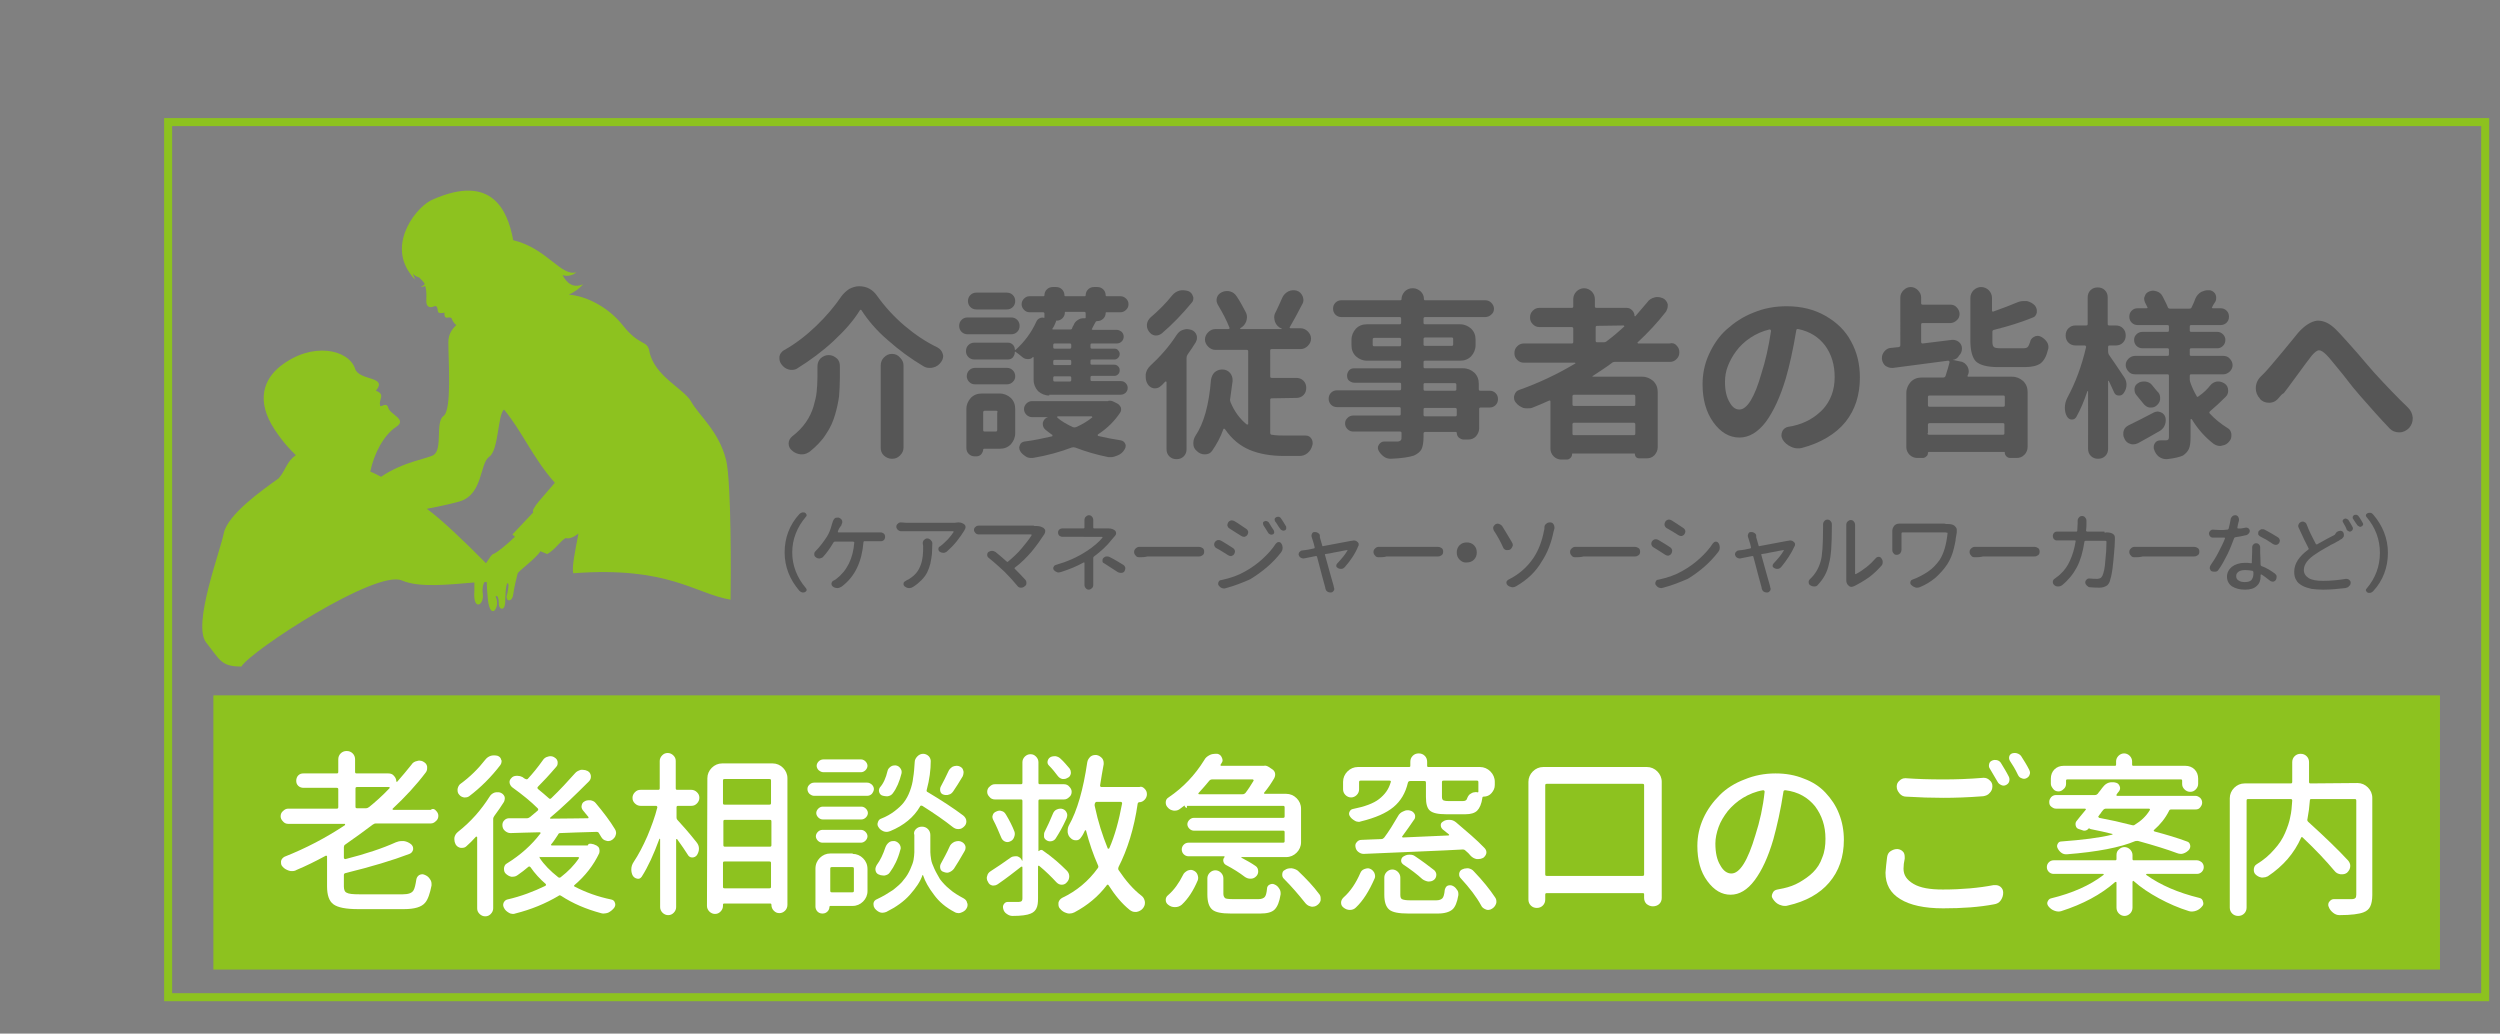 <?xml version="1.0" encoding="utf-8"?>
<!-- Generator: Adobe Illustrator 27.0.0, SVG Export Plug-In . SVG Version: 6.00 Build 0)  -->
<svg version="1.1" id="レイヤー_1" xmlns="http://www.w3.org/2000/svg" xmlns:xlink="http://www.w3.org/1999/xlink" x="0px"
	 y="0px" viewBox="0 0 624.5 258.2" style="enable-background:new 0 0 624.5 258.2;" xml:space="preserve">
<rect x="0" y="0" width="624.5" height="258.2" fill="#808080" stroke="none"/>
<style type="text/css">
	.st0{fill:#8DC21F;}
	.st1{fill:#565656;}
	.st2{fill:#FFFFFF;}
	.st3{fill:none;stroke:#8DC21F;stroke-width:2;stroke-miterlimit:10;}
</style>
<rect x="53.3" y="173.7" class="st0" width="556.2" height="68.5"/>
<g>
	<path class="st1" d="M215.2,77.5c-0.1-0.1-0.1-0.1-0.2-0.1c-0.1,0-0.2,0-0.2,0.1c-1.6,2.6-3.8,5.1-6.6,7.7s-5.8,4.8-9,6.8
		c-0.4,0.3-0.9,0.4-1.4,0.4c-0.2,0-0.5,0-0.8-0.1c-0.7-0.2-1.3-0.6-1.8-1.3c-0.3-0.4-0.5-0.9-0.5-1.4c0-0.2,0-0.3,0-0.5
		c0.1-0.7,0.5-1.2,1.1-1.6c2.9-1.6,5.6-3.7,8.1-6.1s4.6-4.9,6.3-7.4c0.5-0.7,1.2-1.3,1.9-1.8c0.8-0.4,1.6-0.7,2.5-0.7
		c1.9,0,3.4,0.8,4.5,2.4c2,2.8,4.3,5.3,6.9,7.5c2.6,2.2,5.3,4,8.2,5.4c0.7,0.4,1.1,0.9,1.3,1.6c0.1,0.2,0.1,0.4,0.1,0.6
		c0,0.5-0.2,1-0.5,1.4c-0.5,0.7-1.1,1.2-2,1.4c-0.3,0.1-0.6,0.1-0.9,0.1c-0.5,0-1-0.1-1.5-0.4c-3.2-1.9-6.2-4.1-9-6.6
		C219,82.6,216.8,80,215.2,77.5z M204.2,91.5c0-0.8,0.3-1.5,0.8-2c0.6-0.5,1.2-0.8,2-0.8s1.4,0.3,2,0.8s0.8,1.2,0.8,2v2.9
		c0,1.7-0.1,3.3-0.2,4.6c-0.2,1.4-0.5,2.9-1,4.6s-1.2,3.3-2.3,4.9c-1,1.6-2.4,3-4,4.3c-0.6,0.4-1.2,0.7-1.9,0.7c-0.1,0-0.2,0-0.4,0
		c-0.8-0.1-1.6-0.4-2.2-1c-0.5-0.4-0.8-1-0.8-1.7s0.3-1.3,0.9-1.8c1.4-1.1,2.5-2.2,3.4-3.5s1.5-2.6,1.9-3.9c0.4-1.4,0.7-2.6,0.8-3.7
		s0.2-2.3,0.2-3.7V91.5z M220,91.3c0-0.8,0.3-1.5,0.8-2c0.6-0.6,1.2-0.9,2-0.9s1.5,0.3,2,0.9c0.6,0.6,0.9,1.2,0.9,2v20.5
		c0,0.8-0.3,1.4-0.9,2c-0.6,0.6-1.2,0.8-2,0.8s-1.4-0.3-2-0.8c-0.6-0.6-0.8-1.2-0.8-2V91.3z"/>
	<path class="st1" d="M252.6,79.3c0.6,0,1.1,0.2,1.5,0.6s0.6,0.9,0.6,1.5s-0.2,1.1-0.6,1.5c-0.4,0.4-0.9,0.6-1.5,0.6h-10.9
		c-0.6,0-1.1-0.2-1.5-0.6s-0.6-0.9-0.6-1.5s0.2-1.1,0.6-1.5c0.4-0.4,0.9-0.6,1.5-0.6H252.6z M249.7,98.3c1.1,0,2,0.4,2.8,1.1
		c0.8,0.8,1.1,1.7,1.1,2.8v6c0,1.1-0.4,2-1.1,2.8c-0.8,0.8-1.7,1.1-2.8,1.1h-3.9c-0.1,0-0.2,0.1-0.2,0.2c0,0.4-0.2,0.8-0.5,1.2
		c-0.3,0.3-0.7,0.5-1.2,0.5h-0.4c-0.6,0-1.1-0.2-1.5-0.6s-0.6-0.9-0.6-1.5v-9.7c0-1.1,0.4-2,1.1-2.8c0.8-0.8,1.7-1.1,2.8-1.1H249.7z
		 M262.1,98.8c-1.1,0-2-0.4-2.8-1.1c-0.7-0.8-1.1-1.7-1.1-2.8v-5.6c0,0,0-0.1-0.1-0.1H258c-0.3,0.4-0.7,0.5-1.2,0.5
		s-0.9-0.1-1.3-0.4c-0.6-0.5-1.2-1-1.8-1.4c-0.1-0.1-0.2-0.1-0.2,0.1c0,0.5-0.2,0.9-0.5,1.3c-0.4,0.4-0.8,0.5-1.3,0.5h-8.3
		c-0.6,0-1.1-0.2-1.5-0.6s-0.6-0.9-0.6-1.5s0.2-1.1,0.6-1.5c0.4-0.4,0.9-0.6,1.5-0.6h8.4c0.5,0,0.9,0.2,1.2,0.5s0.5,0.7,0.5,1.2
		c0,0,0,0.1,0.1,0.1h0.1c2.1-1.9,3.9-4.2,5.2-7.1c0.2-0.4,0.4-0.6,0.8-0.8c0.4-0.2,0.7-0.2,1.1-0.1c0.1,0,0.1,0,0.1-0.1v-0.9
		c0-0.3-0.1-0.4-0.4-0.4h-3.3c-0.6,0-1-0.2-1.4-0.6s-0.6-0.9-0.6-1.4s0.2-1,0.6-1.4c0.4-0.4,0.8-0.6,1.4-0.6h3.5
		c0.1,0,0.2-0.1,0.2-0.2c0-0.6,0.2-1.1,0.6-1.5s0.9-0.6,1.5-0.6h0.8c0.6,0,1.1,0.2,1.5,0.6s0.6,0.9,0.6,1.5c0,0.1,0.1,0.2,0.2,0.2
		h4.9c0.1,0,0.2-0.1,0.2-0.2c0-0.6,0.2-1.1,0.6-1.5s0.9-0.6,1.5-0.6h0.8c0.6,0,1.1,0.2,1.5,0.6s0.6,0.9,0.6,1.5
		c0,0.1,0.1,0.2,0.2,0.2h3.5c0.5,0,1,0.2,1.4,0.6s0.6,0.8,0.6,1.4s-0.2,1-0.6,1.4s-0.9,0.6-1.4,0.6h-3.5c-0.2,0-0.2,0.1-0.2,0.2
		c0,0.5-0.2,1-0.6,1.4s-0.9,0.6-1.4,0.6h-0.1c-0.2,0-0.3,0.1-0.4,0.2c-0.4,0.7-0.7,1.3-0.9,1.7c-0.1,0.1-0.1,0.2,0,0.2
		c0.1,0.1,0.1,0.1,0.2,0.1h6c0.4,0,0.8,0.2,1.2,0.5c0.3,0.3,0.5,0.7,0.5,1.2s-0.2,0.9-0.5,1.2c-0.3,0.3-0.7,0.5-1.2,0.5h-6.2
		c-0.3,0-0.4,0.1-0.4,0.4v0.5c0,0.3,0.1,0.4,0.4,0.4h5.6c0.4,0,0.7,0.1,0.9,0.4c0.3,0.3,0.4,0.6,0.4,0.9c0,0.4-0.1,0.7-0.4,1
		s-0.6,0.4-0.9,0.4h-5.6c-0.3,0-0.4,0.1-0.4,0.4v0.5c0,0.3,0.1,0.4,0.4,0.4h5.5c0.4,0,0.7,0.1,1,0.4s0.4,0.6,0.4,1s-0.1,0.7-0.4,1
		s-0.6,0.4-1,0.4h-5.5c-0.3,0-0.4,0.1-0.4,0.4v0.5c0,0.3,0.1,0.4,0.4,0.4h7.2c0.5,0,0.9,0.2,1.2,0.5c0.3,0.3,0.5,0.7,0.5,1.2
		s-0.2,0.9-0.5,1.2c-0.3,0.3-0.8,0.5-1.2,0.5h-17.9V98.8z M243.5,96c-0.6,0-1-0.2-1.4-0.6s-0.6-0.9-0.6-1.4c0-0.6,0.2-1.1,0.6-1.5
		c0.4-0.4,0.9-0.6,1.4-0.6h8.1c0.5,0,1,0.2,1.4,0.6s0.6,0.9,0.6,1.5s-0.2,1-0.6,1.4c-0.4,0.4-0.9,0.6-1.4,0.6H243.5z M251.5,73.1
		c0.6,0,1.1,0.2,1.5,0.6s0.6,0.9,0.6,1.5s-0.2,1.1-0.6,1.5s-0.9,0.6-1.5,0.6h-7.6c-0.6,0-1.1-0.2-1.5-0.6s-0.6-0.9-0.6-1.5
		s0.2-1.1,0.6-1.5c0.4-0.4,0.9-0.6,1.5-0.6H251.5z M249.2,103c0-0.3-0.1-0.4-0.4-0.4H246c-0.3,0-0.4,0.2-0.4,0.4v4.4
		c0,0.3,0.1,0.4,0.4,0.4h2.7c0.3,0,0.4-0.1,0.4-0.4V103H249.2z M277,100.1c0.1,0,0.3,0,0.4,0c0.2,0,0.5,0.1,0.7,0.2l1,0.5
		c0.4,0.2,0.7,0.6,0.9,1c0.1,0.4,0.1,0.9-0.2,1.3c-1.4,2.1-3.2,3.9-5.5,5.4c-0.1,0.1-0.1,0.1-0.1,0.2s0.1,0.2,0.1,0.2
		c1.7,0.4,3.7,0.8,5.7,1.1c0.5,0.1,0.9,0.4,1.1,0.9c0.1,0.2,0.1,0.4,0.1,0.5c0,0.3-0.1,0.6-0.3,0.9c-0.4,0.7-1,1.2-1.8,1.5
		c-0.5,0.2-1,0.4-1.6,0.4c-0.2,0-0.4,0-0.6,0c-3-0.6-5.7-1.4-8.3-2.4c-0.3-0.1-0.6-0.1-0.9,0c-2.9,1.1-6.1,2-9.7,2.6
		c-0.1,0-0.3,0-0.5,0c-0.4,0-0.9-0.1-1.3-0.4c-0.6-0.4-1.1-0.8-1.4-1.4c-0.1-0.2-0.2-0.5-0.2-0.8c0-0.2,0.1-0.4,0.2-0.7
		c0.2-0.5,0.6-0.7,1.1-0.8c2.4-0.3,4.7-0.8,6.9-1.3c0.1,0,0.1-0.1,0.1-0.2s0-0.2-0.1-0.2c-0.6-0.4-1.2-0.9-1.7-1.3
		c-0.4-0.4-0.6-0.8-0.6-1.3c0-0.1,0-0.3,0-0.4c0.2-0.7,0.6-1.2,1.3-1.4l0,0l0,0h-4c-0.5,0-1-0.2-1.4-0.6s-0.6-0.9-0.6-1.4
		s0.2-1,0.6-1.4s0.9-0.6,1.4-0.6h19C276.9,100.1,277,100.1,277,100.1z M266,78.1c0,0.5-0.2,1-0.6,1.4s-0.9,0.6-1.4,0.6h-0.3
		c0.1,0,0.1,0.1,0.1,0.2c-0.3,0.8-0.6,1.4-0.9,1.8c-0.1,0.1,0,0.2,0.1,0.2h4.4c0.2,0,0.4-0.1,0.4-0.3c0.1-0.3,0.2-0.5,0.4-0.8
		c0.2-0.6,0.6-1,1.1-1.3c0.4-0.3,0.9-0.4,1.3-0.4c0.1,0,0.3,0,0.4,0s0.2,0,0.2-0.2v-1c0-0.3-0.1-0.4-0.4-0.4h-4.7
		C266,77.9,266,78,266,78.1z M267.2,87.1c0.3,0,0.4-0.1,0.4-0.4v-0.5c0-0.3-0.1-0.4-0.4-0.4h-3.7c-0.3,0-0.4,0.1-0.4,0.4v0.5
		c0,0.3,0.1,0.4,0.4,0.4H267.2z M267.2,91.2c0.3,0,0.4-0.1,0.4-0.4v-0.5c0-0.3-0.1-0.4-0.4-0.4h-3.7c-0.3,0-0.4,0.1-0.4,0.4v0.5
		c0,0.3,0.1,0.4,0.4,0.4H267.2z M267.2,95.3c0.3,0,0.4-0.1,0.4-0.4v-0.5c0-0.3-0.1-0.4-0.4-0.4h-3.7c-0.3,0-0.4,0.1-0.4,0.4v0.5
		c0,0.3,0.1,0.4,0.4,0.4H267.2z M272.8,104.3c0.1-0.1,0.1-0.1,0-0.2c0-0.1-0.1-0.1-0.2-0.1h-8.3c-0.1,0-0.2,0-0.2,0.1s0,0.1,0,0.2
		c1,0.9,2.4,1.7,3.9,2.4c0.3,0.1,0.5,0.1,0.8,0C270.6,105.9,271.8,105.1,272.8,104.3z"/>
	<path class="st1" d="M293.9,83.7c0.4-0.6,0.9-1.1,1.6-1.3c0.3-0.1,0.7-0.2,1-0.2s0.7,0.1,1.1,0.2c0.6,0.2,1.1,0.7,1.3,1.3
		c0.1,0.2,0.1,0.5,0.1,0.7c0,0.4-0.1,0.7-0.3,1.1c-0.6,1-1.3,2-2,3c-0.2,0.3-0.3,0.6-0.3,0.9v22.8c0,0.7-0.2,1.3-0.7,1.8
		s-1.1,0.7-1.8,0.7s-1.3-0.2-1.8-0.7s-0.7-1.1-0.7-1.8V95.5c0-0.1,0-0.1-0.1-0.2c-0.1,0-0.1,0-0.2,0c-0.4,0.4-0.7,0.8-1.1,1.1
		c-0.4,0.4-0.9,0.6-1.4,0.6c-0.1,0-0.3,0-0.4,0c-0.7-0.1-1.3-0.6-1.6-1.2c-0.3-0.5-0.4-1.1-0.4-1.7c0-0.2,0-0.4,0-0.6
		c0.1-0.8,0.5-1.5,1.1-2.1C289.8,89.1,292.1,86.5,293.9,83.7z M292.8,73.8c0.5-0.6,1.1-1,1.8-1.2c0.3-0.1,0.7-0.1,1-0.1
		c0.4,0,0.8,0.1,1.2,0.2c0.6,0.2,1,0.7,1.2,1.3c0.1,0.2,0.1,0.4,0.1,0.5c0,0.4-0.1,0.8-0.4,1.1c-2.4,2.9-4.9,5.5-7.5,7.7
		c-0.4,0.3-0.9,0.5-1.3,0.5c-0.1,0-0.3,0-0.4,0c-0.6-0.1-1.1-0.4-1.5-1c-0.3-0.4-0.5-0.9-0.5-1.4c0-0.1,0-0.2,0-0.4
		c0.1-0.7,0.4-1.2,0.9-1.7C289.4,77.6,291.2,75.8,292.8,73.8z M317.7,99.5c-0.3,0-0.4,0.1-0.4,0.4v8.2c0,0.3,0.1,0.5,0.4,0.5
		c1.1,0.2,2.3,0.2,3.5,0.2c0.4,0,1.1,0,2.3,0h2.7c0.6,0,1.1,0.3,1.4,0.8c0.2,0.3,0.3,0.7,0.3,1.1c0,0.2,0,0.4-0.1,0.6
		c-0.2,0.8-0.6,1.4-1.2,1.9s-1.3,0.7-2,0.7h-3.8c-3.3,0-6.2-0.5-8.6-1.5s-4.5-2.7-6.2-5.2c-0.1-0.1-0.1-0.1-0.2-0.1s-0.2,0-0.2,0.1
		c-0.7,2-1.7,3.8-2.8,5.4c-0.4,0.6-1,0.9-1.8,0.9h-0.1c-0.7,0-1.4-0.3-1.9-0.8c-0.6-0.5-0.9-1.1-0.9-1.8c0-0.1,0-0.2,0-0.3
		c0-0.6,0.2-1.2,0.5-1.7c2.1-3.1,3.4-7.7,3.9-14c0.1-0.7,0.4-1.4,0.9-1.9c0.5-0.4,1.1-0.7,1.8-0.7c0.1,0,0.1,0,0.2,0
		c0.7,0,1.4,0.3,1.9,0.9c0.4,0.5,0.6,1.1,0.6,1.7c0,0.1,0,0.2,0,0.3c-0.2,1.6-0.4,3-0.6,4.4c-0.1,0.3,0,0.6,0.1,0.9
		c1,2.4,2.4,4.2,4,5.5c0.1,0.1,0.2,0.1,0.3,0c0.1,0,0.1-0.1,0.1-0.2v-18c0-0.3-0.1-0.4-0.4-0.4h-7.8c-0.7,0-1.3-0.3-1.8-0.8
		s-0.8-1.1-0.8-1.8c0-0.7,0.3-1.3,0.8-1.8s1.1-0.8,1.8-0.8h3.2c0.1,0,0.2,0,0.3-0.1c0.1-0.1,0.1-0.2,0-0.3c-0.7-1.8-1.7-3.7-2.9-5.7
		c-0.2-0.4-0.3-0.7-0.3-1.1c0-0.2,0-0.4,0.1-0.7c0.2-0.6,0.6-1,1.2-1.3c0.4-0.2,0.8-0.3,1.2-0.3c0.3,0,0.6,0,0.9,0.1
		c0.7,0.2,1.2,0.6,1.6,1.2c0.9,1.3,1.6,2.7,2.3,4c0.2,0.4,0.3,0.8,0.3,1.3c0,0.3-0.1,0.7-0.2,1c-0.3,0.8-0.8,1.3-1.5,1.7
		c0,0,0,0,0,0.1c0,0,0,0.1,0.1,0.1h10.2c0.1,0,0.1,0,0.1,0v-0.1c-0.8-0.3-1.4-0.9-1.7-1.7c-0.1-0.4-0.2-0.7-0.2-1.1
		c0-0.5,0.1-0.9,0.4-1.4c0.6-1.2,1.1-2.4,1.6-3.5c0.3-0.7,0.8-1.2,1.5-1.6c0.4-0.2,0.8-0.3,1.2-0.3c0.3,0,0.6,0,0.9,0.1
		c0.7,0.2,1.2,0.7,1.5,1.4c0.1,0.3,0.2,0.6,0.2,0.9c0,0.4-0.1,0.8-0.3,1.1c-1.2,2.3-2.2,4.2-3.1,5.7c-0.1,0.1-0.1,0.1,0,0.2
		s0.1,0.1,0.2,0.1h2.5c0.7,0,1.3,0.3,1.8,0.8s0.8,1.1,0.8,1.8c0,0.7-0.3,1.3-0.8,1.8s-1.1,0.8-1.8,0.8h-7.2c-0.3,0-0.4,0.1-0.4,0.4
		V94c0,0.3,0.1,0.4,0.4,0.4h6.1c0.7,0,1.3,0.2,1.8,0.7s0.7,1.1,0.7,1.8c0,0.7-0.2,1.3-0.7,1.8s-1.1,0.7-1.8,0.7L317.7,99.5
		L317.7,99.5z"/>
	<path class="st1" d="M372.1,97.6c0.6,0,1.1,0.2,1.5,0.6s0.6,0.9,0.6,1.5s-0.2,1.1-0.6,1.5s-0.9,0.6-1.5,0.6h-2.2
		c-0.3,0-0.4,0.1-0.4,0.4v4.8c0,0.7-0.3,1.4-0.8,2c-0.6,0.6-1.2,0.8-2,0.8h-1.1c-0.4,0-0.8-0.2-1.2-0.5c-0.3-0.3-0.5-0.7-0.5-1.2
		c0-0.1-0.1-0.2-0.2-0.2H356c-0.3,0-0.4,0.2-0.4,0.4v0.9c0,1.3-0.2,2.4-0.5,3s-1,1.2-1.9,1.6c-1.2,0.4-3.1,0.7-5.8,0.8l0,0
		c-0.7,0-1.3-0.2-1.8-0.6s-1-0.9-1.3-1.6c-0.1-0.2-0.1-0.4-0.1-0.6c0-0.3,0.1-0.5,0.3-0.8c0.3-0.4,0.7-0.7,1.2-0.7c1,0,2.1,0,3.3,0
		c0.4,0,0.7-0.1,0.9-0.3c0.2-0.2,0.2-0.5,0.2-0.9v-0.9c0-0.3-0.1-0.4-0.4-0.4H338c-0.5,0-1-0.2-1.4-0.6s-0.6-0.9-0.6-1.4
		c0-0.6,0.2-1,0.6-1.4s0.9-0.6,1.4-0.6h11.5c0.3,0,0.4-0.1,0.4-0.4v-1.3c0-0.3-0.1-0.4-0.4-0.4H334c-0.6,0-1.1-0.2-1.5-0.6
		s-0.6-0.9-0.6-1.5s0.2-1.1,0.6-1.5s0.9-0.6,1.5-0.6h15.6c0.3,0,0.4-0.1,0.4-0.4V96c0-0.3-0.1-0.4-0.4-0.4h-11.3
		c-0.5,0-0.9-0.2-1.3-0.5s-0.5-0.8-0.5-1.3s0.2-0.9,0.5-1.3c0.4-0.4,0.8-0.5,1.3-0.5h11.3c0.3,0,0.4-0.1,0.4-0.4v-1.1
		c0-0.3-0.1-0.4-0.4-0.4h-8.1c-1.1,0-2-0.4-2.8-1.1c-0.8-0.8-1.1-1.7-1.1-2.8v-1.3c0-1.1,0.4-2,1.1-2.8c0.8-0.8,1.7-1.1,2.8-1.1h8.1
		c0.3,0,0.4-0.1,0.4-0.4v-1c0-0.3-0.1-0.4-0.4-0.4h-14.5c-0.6,0-1.1-0.2-1.5-0.6s-0.6-0.9-0.6-1.5s0.2-1.1,0.6-1.5s0.9-0.6,1.5-0.6
		h14.7c0.2,0,0.3-0.1,0.3-0.3c0-0.7,0.3-1.3,0.8-1.9c0.5-0.5,1.2-0.8,1.9-0.8h0.2c0.7,0,1.3,0.3,1.9,0.8c0.5,0.5,0.8,1.1,0.8,1.9
		c0,0.2,0.1,0.3,0.3,0.3h15c0.6,0,1.1,0.2,1.5,0.6s0.7,0.9,0.7,1.5s-0.2,1.1-0.7,1.5c-0.4,0.4-1,0.6-1.5,0.6h-15
		c-0.3,0-0.4,0.2-0.4,0.4v1c0,0.3,0.1,0.4,0.4,0.4h8.7c1.1,0,2,0.4,2.8,1.1c0.8,0.8,1.1,1.7,1.1,2.8v1.3c0,1.1-0.4,2-1.1,2.8
		c-0.8,0.8-1.7,1.1-2.8,1.1H356c-0.3,0-0.4,0.1-0.4,0.4v1.1c0,0.3,0.1,0.4,0.4,0.4h9.5c1.1,0,2,0.4,2.8,1.1c0.8,0.8,1.1,1.7,1.1,2.8
		v1.3c0,0.3,0.1,0.4,0.4,0.4C369.8,97.6,372.1,97.6,372.1,97.6z M342.9,86.1c0,0.3,0.1,0.4,0.4,0.4h6.3c0.3,0,0.4-0.1,0.4-0.4v-1.3
		c0-0.3-0.1-0.4-0.4-0.4h-6.3c-0.3,0-0.4,0.2-0.4,0.4V86.1z M363,84.7c0-0.3-0.1-0.4-0.4-0.4H356c-0.3,0-0.4,0.2-0.4,0.4V86
		c0,0.3,0.1,0.4,0.4,0.4h6.6c0.3,0,0.4-0.1,0.4-0.4V84.7z M356,95.7c-0.3,0-0.4,0.1-0.4,0.4v1.1c0,0.3,0.1,0.4,0.4,0.4h7.4
		c0.3,0,0.4-0.1,0.4-0.4v-1.1c0-0.3-0.2-0.4-0.4-0.4H356z M363.5,104c0.3,0,0.4-0.1,0.4-0.4v-1.3c0-0.3-0.2-0.4-0.4-0.4H356
		c-0.3,0-0.4,0.1-0.4,0.4v1.3c0,0.3,0.1,0.4,0.4,0.4H363.5z"/>
	<path class="st1" d="M418.8,86.3c0.5,0.5,0.7,1,0.7,1.7s-0.2,1.2-0.7,1.7s-1,0.7-1.7,0.7h-13.7c-0.3,0-0.6,0.1-0.8,0.3
		c-1.6,1.2-3.2,2.2-4.7,3.2c-0.1,0-0.1,0.1-0.1,0.1c0,0.1,0.1,0.1,0.1,0.1h12.3c1.1,0,2,0.4,2.8,1.1c0.8,0.8,1.1,1.7,1.1,2.8v13.7
		c0,0.8-0.3,1.4-0.8,2c-0.6,0.6-1.2,0.8-2,0.8h-1.8c-0.3,0-0.6-0.1-0.8-0.3c-0.2-0.2-0.3-0.5-0.3-0.8c0-0.1,0-0.1-0.1-0.1h-15.5
		c-0.1,0-0.1,0.1-0.1,0.2c0,0.3-0.1,0.6-0.4,0.9c-0.2,0.2-0.5,0.4-0.9,0.4H390c-0.7,0-1.4-0.3-1.9-0.8s-0.8-1.2-0.8-1.9v-11.8
		c0-0.1,0-0.2-0.1-0.2c-0.1-0.1-0.2-0.1-0.3,0c-1.5,0.7-2.8,1.2-4,1.7c-0.4,0.2-0.8,0.2-1.3,0.2c-0.4,0-0.7,0-1.1-0.1
		c-0.7-0.3-1.4-0.7-1.9-1.4c-0.3-0.4-0.4-0.7-0.4-1.2c0-0.2,0-0.4,0.1-0.6c0.2-0.7,0.6-1.1,1.2-1.3c4.8-1.7,9.5-3.9,14-6.6
		c0.1,0,0.1-0.1,0-0.1c0-0.1-0.1-0.1-0.1-0.1h-12.7c-0.7,0-1.2-0.2-1.7-0.7s-0.7-1-0.7-1.7s0.2-1.2,0.7-1.7s1-0.7,1.7-0.7h11.9
		c0.3,0,0.4-0.1,0.4-0.4v-3.3c0-0.3-0.2-0.4-0.4-0.4h-8c-0.7,0-1.2-0.2-1.7-0.7s-0.7-1-0.7-1.7s0.2-1.2,0.7-1.7s1-0.7,1.7-0.7h8
		c0.3,0,0.4-0.1,0.4-0.4v-1.8c0-0.7,0.3-1.4,0.8-1.9s1.2-0.8,1.9-0.8s1.4,0.3,1.9,0.8s0.8,1.2,0.8,1.9v1.8c0,0.3,0.1,0.4,0.4,0.4
		h7.5c0.6,0,1,0.2,1.4,0.6s0.6,0.9,0.6,1.4c0,0,0,0.1,0.1,0.1s0.1,0,0.1,0c1-1.2,2-2.3,3-3.5c0.4-0.6,1-1,1.8-1.2
		c0.2-0.1,0.5-0.1,0.7-0.1c0.5,0,0.9,0.1,1.4,0.3c0.6,0.3,1,0.8,1.2,1.5c0,0.2,0,0.4,0,0.5c0,0.4-0.2,0.9-0.4,1.3
		c-2.1,2.7-4.5,5.3-7.1,7.7c-0.1,0.1-0.1,0.1,0,0.2c0,0.1,0.1,0.1,0.1,0.1h7.8C417.8,85.6,418.4,85.8,418.8,86.3z M408.1,101.4
		c0.3,0,0.4-0.1,0.4-0.4v-2c0-0.3-0.2-0.4-0.4-0.4h-14.9c-0.3,0-0.4,0.2-0.4,0.4v2c0,0.3,0.1,0.4,0.4,0.4H408.1z M392.8,108.3
		c0,0.3,0.1,0.4,0.4,0.4h14.9c0.3,0,0.4-0.1,0.4-0.4V106c0-0.3-0.2-0.4-0.4-0.4h-14.9c-0.3,0-0.4,0.2-0.4,0.4V108.3z M399,81.4
		c-0.3,0-0.4,0.1-0.4,0.4v3.3c0,0.3,0.1,0.4,0.4,0.4h1.6c0.3,0,0.6-0.1,0.8-0.3c1.6-1.2,3-2.4,4.3-3.6c0.1-0.1,0.1-0.1,0-0.2
		c0-0.1-0.1-0.1-0.1-0.1L399,81.4L399,81.4z"/>
	<path class="st1" d="M450.1,111.9c-0.3,0.1-0.7,0.1-1,0.1c-0.5,0-1.1-0.1-1.7-0.4c-0.9-0.4-1.6-1-2.1-1.8c-0.2-0.4-0.3-0.7-0.3-1.1
		c0-0.3,0.1-0.6,0.2-0.9c0.3-0.7,0.9-1.1,1.6-1.2c0.4-0.1,0.8-0.1,1.1-0.2c3.1-0.7,5.5-2.1,7.5-4.2c1.9-2.1,2.9-4.8,2.9-8
		c0-3.1-0.8-5.7-2.4-7.9c-1.6-2.1-3.8-3.5-6.7-4.1c-0.3-0.1-0.5,0.1-0.5,0.4c-0.8,4.8-1.7,8.8-2.6,11.9c-1.4,4.7-3.1,8.3-5,10.9
		c-2,2.6-4.2,3.9-6.6,3.9c-2.5,0-4.7-1.3-6.5-3.8s-2.7-5.7-2.7-9.5c0-2.6,0.5-5.1,1.6-7.5s2.5-4.5,4.4-6.2s4.1-3.2,6.7-4.2
		c2.6-1.1,5.4-1.6,8.3-1.6c3.7,0,6.9,0.8,9.7,2.4c2.8,1.6,5,3.7,6.4,6.4c1.5,2.7,2.2,5.7,2.2,9c0,4.4-1.2,8.1-3.6,11.1
		S454.7,110.7,450.1,111.9z M434.5,102.3c1.9,0,3.8-3,5.5-9c1-3.1,1.8-6.6,2.4-10.6c0-0.1,0-0.2-0.1-0.3c-0.1-0.1-0.2-0.1-0.3-0.1
		c-1.7,0.4-3.3,1.1-4.8,2.1s-2.6,2.1-3.5,3.3c-0.9,1.2-1.6,2.5-2.1,3.8s-0.7,2.6-0.7,3.9c0,2.2,0.4,3.8,1.1,5
		C432.7,101.7,433.5,102.3,434.5,102.3z"/>
	<path class="st1" d="M487.8,89.9L487.8,89.9C487.8,89.9,487.8,90,487.8,89.9l1.9,0.4c0.8,0.1,1.4,0.6,1.8,1.3
		c0.2,0.4,0.3,0.8,0.3,1.1c0,0.4-0.1,0.8-0.3,1.1c0,0.1,0,0.1,0,0.2s0.1,0.1,0.2,0.1h10.9c1.1,0,2,0.4,2.8,1.1
		c0.8,0.8,1.1,1.7,1.1,2.8v13.6c0,0.8-0.3,1.5-0.8,2c-0.6,0.6-1.2,0.8-2,0.8h-1.5c-0.4,0-0.7-0.1-1-0.4s-0.4-0.6-0.4-0.9
		c0-0.1,0-0.2-0.1-0.2h-18.9c-0.1,0-0.2,0.1-0.2,0.2c0,0.4-0.1,0.7-0.4,0.9c-0.3,0.3-0.6,0.4-0.9,0.4h-1.4c-0.7,0-1.4-0.3-1.9-0.8
		s-0.8-1.2-0.8-1.9V98.2c0-1.1,0.4-2,1.1-2.8c0.8-0.8,1.7-1.1,2.8-1.1h5.3c0.3,0,0.5-0.1,0.6-0.4c0.4-1.3,0.8-2.5,1-3.4
		c0-0.1,0-0.2-0.1-0.3c-0.1-0.1-0.2-0.1-0.3-0.1c-4.5,0.6-9.1,1.2-13.7,1.8c-0.1,0-0.2,0-0.4,0c-0.5,0-1-0.2-1.5-0.5
		c-0.5-0.4-0.8-1-0.9-1.7c0-0.1,0-0.2,0-0.3c0-0.6,0.2-1.1,0.6-1.6s1-0.9,1.7-0.9l1.9-0.2c0.3-0.1,0.4-0.2,0.4-0.5V74.3
		c0-0.7,0.3-1.3,0.8-1.8s1.1-0.8,1.8-0.8c0.7,0,1.3,0.3,1.8,0.8s0.8,1.1,0.8,1.8v1.4c0,0.3,0.1,0.4,0.4,0.4h6.9
		c0.6,0,1.2,0.2,1.6,0.7c0.4,0.4,0.7,1,0.7,1.6s-0.2,1.2-0.7,1.6c-0.4,0.4-1,0.7-1.6,0.7h-6.9c-0.3,0-0.4,0.1-0.4,0.4v4.3
		c0,0.1,0,0.2,0.1,0.3s0.2,0.1,0.3,0.1c2.3-0.3,4.8-0.6,7.3-0.9c0.1,0,0.2,0,0.3,0c0.5,0,1,0.2,1.4,0.5c0.5,0.4,0.8,1,0.8,1.6l0,0
		c0,0.7-0.2,1.3-0.7,1.8C489,89.5,488.5,89.8,487.8,89.9z M500.4,101.6c0.3,0,0.4-0.1,0.4-0.4v-2c0-0.3-0.1-0.4-0.4-0.4H482
		c-0.3,0-0.4,0.1-0.4,0.4v2c0,0.3,0.1,0.4,0.4,0.4H500.4z M481.5,108.2c0,0.3,0.1,0.4,0.4,0.4h18.4c0.3,0,0.4-0.1,0.4-0.4v-2.1
		c0-0.3-0.1-0.4-0.4-0.4H482c-0.3,0-0.4,0.2-0.4,0.4v2.1H481.5z M499.9,87h5.5c0.5,0,0.9-0.1,1.1-0.3c0.2-0.2,0.4-0.6,0.6-1.2
		c0.1-0.6,0.4-1,0.9-1.3c0.3-0.2,0.6-0.3,0.9-0.3c0.2,0,0.5,0,0.7,0.1c0.7,0.3,1.3,0.8,1.7,1.4c0.3,0.4,0.4,0.9,0.4,1.3
		c0,0.2,0,0.4-0.1,0.6c-0.4,1.7-1,2.8-1.9,3.5c-0.9,0.6-2.2,0.9-3.9,0.9h-6.7c-2.7,0-4.5-0.5-5.5-1.4c-0.9-0.9-1.4-2.7-1.4-5.2V74.4
		c0-0.7,0.3-1.4,0.8-1.9s1.2-0.8,1.9-0.8s1.4,0.3,1.9,0.8s0.8,1.2,0.8,1.9v3.1c0,0.1,0,0.2,0.1,0.3c0.1,0.1,0.2,0.1,0.3,0
		c2.3-0.8,4.3-1.6,6-2.3c0.5-0.2,1-0.3,1.6-0.3c0.2,0,0.4,0,0.7,0c0.8,0.2,1.4,0.5,2,1.1c0.3,0.4,0.5,0.8,0.5,1.3c0,0.2,0,0.3,0,0.5
		c-0.2,0.7-0.5,1.1-1.2,1.3c-2.7,1.1-5.9,2.1-9.5,3c-0.3,0.1-0.4,0.2-0.4,0.5v2.3c0,0.8,0.1,1.3,0.4,1.5
		C498.3,86.9,498.9,87,499.9,87z"/>
	<path class="st1" d="M530.6,94.2c0.4,0.6,0.6,1.2,0.6,1.9c0,0.7-0.2,1.4-0.7,2.1c-0.3,0.4-0.6,0.6-1.1,0.6c-0.1,0-0.1,0-0.2,0
		c-0.5,0-0.9-0.3-1.1-0.8c-0.4-0.9-0.9-1.9-1.3-2.8c0-0.1-0.1-0.1-0.1-0.1l-0.1,0.1v16.9c0,0.7-0.2,1.3-0.7,1.8s-1.1,0.7-1.8,0.7
		s-1.3-0.2-1.8-0.7s-0.7-1.1-0.7-1.8V97.8c0,0,0-0.1-0.1-0.1s-0.1,0-0.1,0.1c-0.8,2.4-1.7,4.5-2.7,6.3c-0.2,0.4-0.6,0.7-1.1,0.7
		h-0.1c-0.5,0-0.9-0.3-1.2-0.8c-0.4-0.7-0.5-1.5-0.5-2.2c0-0.8,0.2-1.6,0.6-2.4c2-3.7,3.6-7.9,4.7-12.7c0-0.1,0-0.2-0.1-0.3
		c-0.1-0.1-0.2-0.1-0.3-0.1h-2.2c-0.7,0-1.3-0.2-1.8-0.7s-0.7-1.1-0.7-1.8c0-0.7,0.2-1.3,0.7-1.8s1.1-0.7,1.8-0.7h2.6
		c0.3,0,0.4-0.1,0.4-0.4v-6.6c0-0.7,0.2-1.3,0.7-1.8s1.1-0.7,1.8-0.7s1.3,0.2,1.8,0.7s0.7,1.1,0.7,1.8v6.6c0,0.3,0.1,0.4,0.4,0.4
		h1.6c0.7,0,1.3,0.2,1.8,0.7s0.7,1.1,0.7,1.8c0,0.7-0.2,1.3-0.7,1.8s-1.1,0.7-1.8,0.7H527c-0.3,0-0.4,0.1-0.4,0.4v1.1
		c0,0.3,0.1,0.6,0.2,0.8C527.6,89.8,528.9,91.6,530.6,94.2z M538.1,103c0.3-0.1,0.6-0.2,0.9-0.2c0.2,0,0.5,0.1,0.8,0.2
		c0.5,0.2,0.9,0.6,1.1,1.2c0.1,0.3,0.1,0.6,0.1,0.9c0,0.4-0.1,0.7-0.2,1c-0.2,0.6-0.6,1.1-1.2,1.5c-1.8,1-3.6,2.1-5.5,3.1
		c-0.4,0.2-0.8,0.3-1.2,0.3c-0.2,0-0.5,0-0.7-0.1c-0.7-0.2-1.2-0.6-1.5-1.3c-0.2-0.4-0.3-0.7-0.3-1.1c0-0.3,0-0.6,0.1-0.9
		c0.2-0.7,0.7-1.1,1.3-1.4C533.5,105.4,535.6,104.3,538.1,103z M552.1,96.3c0.4-0.5,1-0.9,1.7-1c0.1,0,0.3,0,0.4,0
		c0.5,0,1,0.2,1.5,0.5c0.6,0.4,0.9,1,0.9,1.8c0,0.6-0.2,1.1-0.6,1.5c-1.4,1.4-2.7,2.6-3.9,3.6c-0.2,0.2-0.3,0.4-0.1,0.6
		c1.3,1.4,2.8,2.6,4.4,3.6c0.6,0.3,0.9,0.8,1,1.5c0,0.1,0,0.3,0,0.4c0,0.5-0.1,0.9-0.4,1.3c-0.5,0.7-1.1,1.1-1.9,1.2
		c-0.2,0.1-0.4,0.1-0.6,0.1c-0.5,0-1-0.2-1.5-0.5c-2.1-1.6-4-3.7-5.5-6.2c0,0-0.1,0-0.2,0c-0.1,0-0.1,0.1-0.1,0.1v4.3
		c0,1.3-0.1,2.3-0.4,3c-0.3,0.7-0.8,1.2-1.5,1.7c-0.9,0.4-2.2,0.7-4,0.9c-0.1,0-0.1,0-0.2,0c-0.6,0-1.2-0.2-1.8-0.6
		c-0.6-0.5-1-1.1-1.2-1.8c-0.1-0.2-0.1-0.4-0.1-0.6c0-0.4,0.1-0.7,0.3-1c0.3-0.5,0.8-0.7,1.4-0.7c0.4,0,0.9,0,1.4,0s0.7-0.3,0.7-0.8
		V93.9c0-0.3-0.1-0.4-0.4-0.4h-8.1c-0.6,0-1.2-0.2-1.6-0.7c-0.4-0.4-0.7-1-0.7-1.6s0.2-1.1,0.7-1.6c0.4-0.4,1-0.7,1.6-0.7h8.1
		c0.3,0,0.4-0.1,0.4-0.4v-1.1c0-0.3-0.1-0.4-0.4-0.4h-6.2c-0.6,0-1.1-0.2-1.5-0.6s-0.6-0.9-0.6-1.5s0.2-1,0.6-1.4
		c0.4-0.4,0.9-0.6,1.5-0.6h6.2c0.3,0,0.4-0.1,0.4-0.4v-0.9c0-0.3-0.1-0.4-0.4-0.4H534c-0.6,0-1.1-0.2-1.5-0.6s-0.6-0.9-0.6-1.5
		s0.2-1.1,0.6-1.5c0.4-0.4,0.9-0.6,1.5-0.6h2.2c0.1,0,0.2,0,0.2-0.1c0.1-0.1,0.1-0.2,0-0.2c-0.2-0.4-0.4-0.8-0.6-1.2
		c-0.1-0.3-0.2-0.6-0.2-0.9c0-0.2,0.1-0.5,0.2-0.7c0.2-0.6,0.6-0.9,1.1-1.1c0.3-0.1,0.6-0.2,0.9-0.2c0.3,0,0.7,0.1,1,0.2
		c0.6,0.2,1.1,0.6,1.4,1.2c0.5,1,1,1.9,1.3,2.7c0.1,0.3,0.3,0.4,0.6,0.4h4.8c0.3,0,0.5-0.1,0.6-0.4c0.4-0.8,0.7-1.5,0.9-2.1
		c0.3-0.7,0.8-1.3,1.5-1.7c0.5-0.2,1-0.4,1.5-0.4c0.2,0,0.5,0,0.7,0c0.7,0.2,1.2,0.6,1.4,1.2c0.1,0.3,0.1,0.5,0.1,0.8
		c0,0.4-0.1,0.7-0.3,1c-0.3,0.4-0.5,0.8-0.7,1.2c-0.1,0.1-0.1,0.2,0,0.2c0,0.1,0.1,0.1,0.2,0.1h1.9c0.6,0,1.1,0.2,1.5,0.6
		s0.6,0.9,0.6,1.5s-0.2,1.1-0.6,1.5c-0.4,0.4-0.9,0.6-1.5,0.6h-7.3c-0.3,0-0.4,0.1-0.4,0.4v0.9c0,0.3,0.1,0.4,0.4,0.4h6.5
		c0.5,0,1,0.2,1.4,0.6s0.6,0.9,0.6,1.4c0,0.6-0.2,1.1-0.6,1.5c-0.4,0.4-0.9,0.6-1.4,0.6h-6.5c-0.3,0-0.4,0.1-0.4,0.4v1.1
		c0,0.3,0.1,0.4,0.4,0.4h8c0.6,0,1.2,0.2,1.6,0.7c0.4,0.4,0.7,1,0.7,1.6s-0.2,1.1-0.7,1.6c-0.4,0.4-1,0.7-1.6,0.7h-8
		c-0.3,0-0.4,0.1-0.4,0.4v0.9c0,0.3,0.1,0.6,0.2,0.9c0.4,1.1,0.9,2.2,1.5,3.2c0.1,0.3,0.3,0.3,0.5,0.1
		C550.5,98.1,551.4,97.2,552.1,96.3z M533.6,98.6c-0.3-0.4-0.4-0.8-0.4-1.3c0-0.1,0-0.2,0-0.3c0.1-0.6,0.4-1,0.9-1.3
		c0.4-0.3,0.9-0.4,1.5-0.4c0.1,0,0.2,0,0.3,0c0.6,0.1,1.2,0.3,1.6,0.8c0.6,0.7,1.1,1.4,1.7,2c0.3,0.4,0.4,0.8,0.4,1.3
		c0,0.1,0,0.3,0,0.4c-0.1,0.7-0.5,1.2-1,1.6c-0.4,0.3-0.8,0.4-1.2,0.4c-0.2,0-0.3,0-0.5,0c-0.6-0.1-1.1-0.5-1.5-1
		C534.8,100.1,534.2,99.3,533.6,98.6z"/>
	<path class="st1" d="M569.4,99.2c-0.6,0.8-1.3,1.3-2.3,1.4c-0.1,0-0.2,0-0.4,0c-0.8,0-1.6-0.3-2.2-1v-0.1c-0.7-0.7-1-1.6-1-2.5
		c0-1.1,0.4-2.1,1.2-2.9c0.3-0.3,0.6-0.6,0.9-0.9c0.8-0.8,2.3-2.6,4.4-5.1c2.1-2.6,3.5-4.2,4.1-5c1.6-1.8,3.2-2.8,4.7-3
		c0.1,0,0.2,0,0.3,0c1.4,0,2.9,0.7,4.4,2.2c1.2,1.2,2.9,3.1,5.2,5.7c2.2,2.6,3.7,4.3,4.3,5c3.1,3.4,5.9,6.3,8.5,8.8
		c0.7,0.7,1.1,1.5,1.2,2.5c0,0.1,0,0.1,0,0.2c0,0.9-0.3,1.7-0.9,2.4c-0.7,0.7-1.5,1.1-2.4,1.1c-0.1,0-0.1,0-0.1,0
		c-0.9,0-1.7-0.3-2.3-0.9c-2.3-2.4-4.8-5.2-7.5-8.3c-0.9-1-2.3-2.7-4.2-5.2c-2-2.4-3.3-4.1-4.1-4.9s-1.4-1.2-1.9-1.2l0,0
		c-0.5,0-1.1,0.5-1.8,1.3c-0.7,0.9-2,2.6-3.8,5.1s-2.9,3.9-3.2,4.3C569.9,98.5,569.7,98.9,569.4,99.2z"/>
	<path class="st1" d="M201.3,146.9c0.1,0.1,0.2,0.3,0.2,0.4v0.1c0,0.2-0.2,0.4-0.4,0.5s-0.3,0.1-0.5,0.1c-0.1,0-0.2,0-0.2,0
		c-0.3-0.1-0.5-0.2-0.7-0.4c-2.4-2.8-3.7-6-3.7-9.6s1.2-6.9,3.7-9.6c0.2-0.2,0.4-0.3,0.7-0.4c0.1,0,0.1,0,0.2,0c0.2,0,0.4,0,0.5,0.1
		c0.2,0.1,0.3,0.3,0.4,0.5c0,0.1,0,0.1,0,0.1c0,0.2-0.1,0.3-0.2,0.4c-2.2,2.6-3.4,5.6-3.4,8.9S199.1,144.3,201.3,146.9z"/>
	<path class="st1" d="M209.3,132.8v0.1l0.1,0.1h9.6c0.3,0,0.6,0,0.9,0c0,0,0,0,0.1,0c0.3,0,0.5,0.1,0.8,0.3c0.2,0.2,0.3,0.5,0.3,0.8
		s-0.1,0.6-0.3,0.8s-0.5,0.3-0.8,0.3l0,0c-0.4,0-0.7,0-0.9,0h-3.2c-0.1,0-0.2,0.1-0.2,0.2c-0.4,4.9-2.1,8.6-5.4,11.1
		c-0.3,0.2-0.7,0.4-1.1,0.4c-0.4,0-0.8-0.1-1.2-0.4c-0.2-0.2-0.3-0.4-0.3-0.6c0-0.3,0.1-0.6,0.4-0.8c0.3-0.1,0.5-0.3,0.7-0.4
		c2.8-2.1,4.3-5.2,4.6-9.2c0-0.1,0-0.1-0.1-0.1s-0.1-0.1-0.1-0.1h-4.7c-0.1,0-0.2,0.1-0.3,0.2c-0.8,1.4-1.6,2.5-2.5,3.5
		c-0.2,0.3-0.5,0.4-0.9,0.5c-0.1,0-0.1,0-0.2,0c-0.3,0-0.6-0.1-0.8-0.3c-0.3-0.2-0.4-0.4-0.4-0.8c0-0.3,0.1-0.5,0.3-0.7
		c1-1,2-2.3,2.9-3.7c0.5-0.8,0.9-1.8,1.2-3c0.1-0.2,0.1-0.4,0.2-0.6c0.1-0.4,0.3-0.7,0.5-0.9s0.5-0.2,0.7-0.2c0.1,0,0.2,0,0.3,0
		c0.3,0.1,0.6,0.3,0.8,0.6c0.1,0.2,0.1,0.3,0.1,0.5c0,0.1,0,0.3-0.1,0.4c-0.1,0.2-0.1,0.3-0.1,0.4
		C209.6,131.9,209.4,132.4,209.3,132.8z"/>
	<path class="st1" d="M239.3,130.5c0.1,0,0.1,0,0.2,0c0.5,0,1,0.2,1.4,0.5c0.2,0.2,0.3,0.4,0.3,0.7c0,0.2-0.1,0.4-0.2,0.6
		c-0.1,0.1-0.1,0.1-0.1,0.2c-0.5,0.8-1.1,1.7-1.9,2.7c-0.8,1-1.6,1.8-2.5,2.6c-0.3,0.2-0.5,0.3-0.9,0.3l0,0c-0.3,0-0.6-0.1-0.9-0.3
		c-0.2-0.2-0.3-0.4-0.3-0.6c0-0.3,0.1-0.6,0.4-0.7c0.7-0.5,1.3-1.1,2-1.8c0.6-0.7,1.1-1.3,1.4-1.8v-0.1l-0.1-0.1h-11.6
		c-0.4,0-0.8,0-1.3,0c0,0,0,0-0.1,0c-0.3,0-0.5-0.1-0.8-0.3c-0.2-0.2-0.4-0.5-0.4-0.8s0.1-0.6,0.4-0.8c0.2-0.2,0.4-0.3,0.7-0.3h0.1
		c0.5,0,0.9,0.1,1.3,0.1h12.1C238.7,130.6,238.9,130.5,239.3,130.5z M230.5,135.7c0-0.3,0.1-0.6,0.3-0.8s0.5-0.4,0.8-0.4
		s0.6,0.1,0.9,0.4c0.2,0.2,0.4,0.5,0.4,0.8l0,0c0,1-0.1,1.9-0.1,2.7c-0.1,0.7-0.2,1.5-0.4,2.4c-0.2,0.8-0.5,1.6-0.8,2.2
		c-0.3,0.6-0.8,1.3-1.4,1.9s-1.3,1.2-2.1,1.7c-0.3,0.2-0.6,0.3-0.9,0.3c-0.1,0-0.1,0-0.2,0c-0.4,0-0.7-0.2-1-0.4
		c-0.2-0.2-0.3-0.3-0.3-0.6v-0.1c0-0.3,0.2-0.5,0.4-0.6c0.3-0.2,0.6-0.4,0.9-0.5c0.8-0.5,1.4-1,1.9-1.6s0.8-1.2,1.1-2
		s0.4-1.4,0.5-2.2c0.1-0.7,0.1-1.6,0.1-2.5L230.5,135.7L230.5,135.7z"/>
	<path class="st1" d="M258.7,131.4c0.1,0,0.2,0,0.3,0c0.7,0,1.2,0.2,1.7,0.5c0.2,0.2,0.4,0.4,0.4,0.7v0.1c0,0.3-0.1,0.5-0.2,0.7
		c-0.9,1.4-1.9,2.8-3.2,4.4c-1.3,1.5-2.7,2.9-4.2,4c-0.1,0.1-0.1,0.2,0,0.3c0.9,0.9,1.8,1.8,2.6,2.7c0.2,0.2,0.3,0.5,0.3,0.8v0.1
		c0,0.4-0.2,0.6-0.5,0.8c-0.2,0.2-0.5,0.3-0.8,0.3c-0.1,0-0.1,0-0.2,0c-0.3,0-0.6-0.2-0.8-0.5c-0.9-1.1-2-2.3-3.2-3.5
		c-1.3-1.2-2.6-2.4-4-3.5c-0.2-0.2-0.3-0.4-0.3-0.7s0.1-0.5,0.3-0.7c0.3-0.2,0.6-0.3,0.9-0.3l0,0c0.3,0,0.6,0.1,0.9,0.3
		c1,0.8,1.9,1.6,2.8,2.4c0.1,0.1,0.2,0.1,0.3,0c1.2-1,2.4-2.1,3.4-3.3s1.9-2.3,2.5-3.3v-0.1l-0.1-0.1h-11.9c-0.3,0-0.7,0-1.1,0h-0.1
		c-0.3,0-0.6-0.1-0.8-0.3s-0.4-0.5-0.4-0.8s0.1-0.6,0.4-0.8c0.2-0.2,0.5-0.3,0.8-0.3h0.1c0.4,0,0.8,0,1.1,0h12.5
		C258.3,131.4,258.5,131.4,258.7,131.4z"/>
	<path class="st1" d="M273.3,139c-0.1,0.1-0.2,0.2-0.2,0.3v5.4v1.4c0,0.3-0.1,0.6-0.3,0.8c-0.2,0.2-0.5,0.4-0.8,0.4
		s-0.6-0.1-0.8-0.4c-0.2-0.2-0.3-0.5-0.3-0.8v-1.4c0-1.8,0-3.2,0-4.1c0,0,0-0.1-0.1-0.1h-0.1c-1.6,0.9-3.5,1.7-5.7,2.4
		c-0.2,0-0.3,0.1-0.5,0.1s-0.4,0-0.5-0.1c-0.3-0.1-0.6-0.3-0.8-0.6c-0.1-0.1-0.1-0.3-0.1-0.4c0-0.1,0-0.2,0.1-0.3
		c0.1-0.3,0.3-0.4,0.6-0.5c2.8-0.8,5.3-1.9,7.6-3.4c0.8-0.5,1.6-1.1,2.3-1.7c0.7-0.6,1.3-1.2,1.7-1.7v-0.1l-0.1-0.1H267
		c-0.4,0-1,0-1.6,0l0,0c-0.3,0-0.5-0.1-0.8-0.3c-0.2-0.2-0.3-0.5-0.3-0.8s0.1-0.5,0.3-0.7c0.2-0.2,0.5-0.3,0.7-0.3c0,0,0,0,0.1,0
		c0.5,0,1.1,0,1.5,0h3.8c0.1,0,0.2-0.1,0.2-0.2v-1.1v-0.8c0-0.3,0.1-0.6,0.3-0.8c0.2-0.2,0.5-0.4,0.8-0.4s0.6,0.1,0.8,0.4
		c0.2,0.2,0.3,0.5,0.3,0.8v0.8v1.1c0,0.1,0.1,0.2,0.2,0.2h2.9c0.2,0,0.4,0,0.6,0c0.1,0,0.1,0,0.2,0c0.6,0,1.1,0.2,1.5,0.5
		c0.2,0.2,0.3,0.4,0.3,0.7s-0.1,0.5-0.3,0.7c-0.3,0.3-0.5,0.6-0.7,0.8C276.5,136.4,274.9,137.8,273.3,139z M275.8,140.7
		c-0.3-0.1-0.4-0.3-0.4-0.6c0-0.1,0-0.1,0-0.2c0-0.2,0.1-0.4,0.2-0.5c0.2-0.2,0.5-0.4,0.8-0.4c0.1,0,0.2,0,0.3,0
		c0.2,0,0.4,0.1,0.6,0.2c1.2,0.6,2.3,1.3,3.3,1.9c0.3,0.2,0.4,0.4,0.5,0.7c0,0.1,0,0.1,0,0.2c0,0.2-0.1,0.5-0.2,0.7
		c-0.2,0.3-0.5,0.4-0.8,0.4c-0.1,0-0.1,0-0.2,0c-0.3,0-0.5-0.1-0.7-0.2C278,142.1,276.9,141.4,275.8,140.7z"/>
	<path class="st1" d="M284.6,139.2C284.5,139.2,284.5,139.2,284.6,139.2c-0.4,0-0.7-0.1-0.9-0.4c-0.3-0.3-0.4-0.6-0.4-0.9
		c0-0.4,0.1-0.6,0.4-0.9c0.2-0.2,0.5-0.4,0.9-0.4c0,0,0,0,0.1,0c0.7,0,1.3,0,1.9,0h11.7c0.4,0,0.7,0,1.1,0c0,0,0,0,0.1,0
		c0.3,0,0.6,0.1,0.9,0.3s0.4,0.5,0.4,0.9s-0.1,0.7-0.4,0.9s-0.5,0.3-0.9,0.3l0,0c-0.4,0-0.8,0-1.1,0h-11.7
		C285.8,139.2,285.2,139.2,284.6,139.2z"/>
	<path class="st1" d="M303.8,136.9c-0.3-0.2-0.4-0.4-0.5-0.7c0-0.1,0-0.2,0-0.3c0-0.2,0.1-0.4,0.2-0.5c0.2-0.3,0.4-0.4,0.7-0.5
		c0.1,0,0.2,0,0.3,0c0.2,0,0.4,0.1,0.6,0.2c1,0.6,2,1.2,2.9,1.8c0.3,0.2,0.4,0.4,0.5,0.7c0,0.1,0,0.1,0,0.2c0,0.2-0.1,0.4-0.2,0.6
		c-0.2,0.3-0.4,0.4-0.7,0.5c-0.1,0-0.2,0-0.2,0c-0.2,0-0.4-0.1-0.6-0.2C305.8,138.1,304.8,137.4,303.8,136.9z M306.3,146.9
		c-0.1,0-0.3,0.1-0.4,0.1c-0.2,0-0.4,0-0.7-0.1c-0.4-0.2-0.6-0.4-0.8-0.7c-0.1-0.1-0.1-0.3-0.1-0.4c0-0.1,0-0.3,0.1-0.4
		c0.1-0.3,0.3-0.5,0.7-0.5c2.3-0.5,4.3-1.2,6-2.2c1.6-0.9,3-1.9,4.3-3.1c1.3-1.2,2.4-2.4,3.3-3.8c0.2-0.2,0.4-0.4,0.7-0.4
		s0.5,0.1,0.7,0.4c0.2,0.3,0.3,0.7,0.3,1c0,0.4-0.1,0.8-0.4,1.2c-2,2.6-4.6,4.8-7.7,6.7C310.5,145.5,308.5,146.3,306.3,146.9z
		 M307.1,132c-0.3-0.2-0.4-0.4-0.5-0.7c0-0.1,0-0.2,0-0.2c0-0.2,0.1-0.4,0.2-0.6c0.2-0.3,0.4-0.4,0.7-0.5c0.1,0,0.2,0,0.3,0
		c0.2,0,0.4,0.1,0.6,0.2c0.9,0.5,1.8,1.2,2.9,1.9c0.3,0.2,0.4,0.4,0.5,0.7c0,0.1,0,0.1,0,0.2c0,0.2-0.1,0.4-0.2,0.6
		c-0.2,0.3-0.4,0.4-0.7,0.5c-0.1,0-0.1,0-0.2,0c-0.2,0-0.4-0.1-0.6-0.2C309,133.2,308,132.6,307.1,132z M315.6,131.2
		c-0.1-0.2-0.1-0.4-0.1-0.6s0.2-0.3,0.4-0.4c0.2-0.1,0.4-0.1,0.6,0s0.4,0.2,0.5,0.4c0.4,0.7,0.8,1.3,1.2,1.9
		c0.1,0.2,0.1,0.4,0.1,0.6c-0.1,0.2-0.2,0.4-0.4,0.4c-0.2,0.1-0.4,0.1-0.6,0s-0.4-0.2-0.5-0.4C316.4,132.5,316,131.8,315.6,131.2z
		 M318.5,130.2c-0.1-0.2-0.1-0.4-0.1-0.6c0.1-0.2,0.2-0.3,0.4-0.4c0.1-0.1,0.3-0.1,0.4-0.1s0.2,0,0.3,0c0.2,0.1,0.4,0.2,0.5,0.4
		c0.4,0.6,0.8,1.2,1.2,1.9c0.1,0.1,0.1,0.2,0.1,0.4c0,0.1,0,0.2,0,0.3c-0.1,0.2-0.2,0.4-0.4,0.4c-0.2,0.1-0.4,0.1-0.6,0
		s-0.4-0.2-0.5-0.4C319.3,131.5,319,130.8,318.5,130.2z"/>
	<path class="st1" d="M335.9,141.7c-0.2,0.2-0.5,0.4-0.8,0.4c-0.1,0-0.2,0-0.3,0c-0.2,0-0.4-0.1-0.6-0.2c-0.2-0.1-0.4-0.3-0.4-0.5
		v-0.1c0-0.2,0.1-0.4,0.2-0.5c1.1-1.2,2-2.2,2.6-3.3v-0.1h-0.1c-0.1,0-0.5,0.1-1.1,0.2c-0.6,0.1-1.3,0.3-2.1,0.4
		c-0.8,0.2-1.5,0.3-2.2,0.4c-0.1,0-0.2,0.1-0.1,0.3c1.2,4.4,1.9,6.8,2.1,7.5c0,0.1,0.1,0.3,0.1,0.5c0,0.1,0.1,0.2,0.1,0.3
		c0,0.2,0,0.4-0.1,0.5c-0.2,0.3-0.4,0.5-0.7,0.5c-0.1,0-0.2,0-0.3,0c-0.2,0-0.4-0.1-0.6-0.2c-0.3-0.2-0.4-0.4-0.5-0.7
		c0-0.2-0.1-0.4-0.1-0.5c-0.3-1.1-1-3.6-2-7.5c0-0.1-0.1-0.2-0.3-0.2c-0.9,0.2-1.9,0.4-3,0.6c-0.1,0-0.1,0-0.2,0
		c-0.2,0-0.4-0.1-0.6-0.2c-0.3-0.2-0.4-0.4-0.5-0.7c0-0.1,0-0.2,0-0.2c0-0.2,0.1-0.4,0.2-0.5c0.2-0.2,0.4-0.4,0.7-0.4
		c0.2,0,0.5-0.1,0.8-0.1c0.1,0,0.8-0.1,2.1-0.4c0.1,0,0.2-0.1,0.2-0.3c-0.1-0.5-0.3-1.2-0.6-2.1c0-0.1-0.1-0.2-0.1-0.3
		s-0.1-0.2-0.1-0.4s0-0.3,0.1-0.5c0.1-0.3,0.3-0.5,0.6-0.5c0.1,0,0.2,0,0.3,0c0.2,0,0.4,0.1,0.6,0.2c0.3,0.2,0.5,0.4,0.5,0.7
		c0,0,0,0.1,0,0.2c0,0.1,0,0.1,0,0.2l0.6,2.1c0,0.1,0.1,0.2,0.3,0.1c4.2-0.8,6.5-1.2,6.9-1.3h0.1c0.2,0,0.4-0.1,0.5-0.1
		c0.4,0,0.7,0.1,0.9,0.3c0.2,0.1,0.3,0.3,0.4,0.5c0,0.1,0,0.2,0,0.2c0,0.2,0,0.3-0.1,0.4C338.5,138.4,337.3,140.1,335.9,141.7z"/>
	<path class="st1" d="M344.4,139.2L344.4,139.2c-0.4,0-0.7-0.1-0.9-0.4c-0.3-0.3-0.4-0.6-0.4-0.9c0-0.4,0.1-0.6,0.4-0.9
		c0.2-0.2,0.5-0.4,0.9-0.4c0,0,0,0,0.1,0c0.7,0,1.3,0,1.9,0H358c0.4,0,0.7,0,1.1,0c0,0,0,0,0.1,0c0.3,0,0.6,0.1,0.9,0.3
		s0.4,0.5,0.4,0.9s-0.1,0.7-0.4,0.9s-0.5,0.3-0.9,0.3l0,0c-0.4,0-0.8,0-1.1,0h-11.7C345.7,139.2,345.1,139.2,344.4,139.2z"/>
	<path class="st1" d="M364.6,139.8c-0.5-0.5-0.7-1.1-0.7-1.8s0.2-1.3,0.7-1.8s1.1-0.7,1.8-0.7c0.7,0,1.3,0.2,1.8,0.7
		s0.7,1.1,0.7,1.8s-0.2,1.3-0.7,1.8s-1.1,0.7-1.8,0.7C365.7,140.6,365.1,140.3,364.6,139.8z"/>
	<path class="st1" d="M373.2,132.6c-0.1-0.2-0.2-0.4-0.2-0.6c0-0.1,0-0.2,0-0.3c0.1-0.3,0.3-0.5,0.5-0.7c0.2-0.1,0.4-0.2,0.6-0.2
		c0.1,0,0.2,0,0.4,0.1c0.3,0.1,0.6,0.3,0.8,0.6c0.7,1.1,1.5,2.5,2.4,4c0.1,0.2,0.2,0.4,0.2,0.6c0,0.1,0,0.3-0.1,0.4
		c-0.1,0.3-0.3,0.6-0.6,0.8c-0.2,0.1-0.4,0.1-0.6,0.1c-0.1,0-0.2,0-0.4,0c-0.3-0.1-0.6-0.3-0.7-0.6
		C374.8,135.2,374,133.8,373.2,132.6z M378.8,146.4c-0.3,0.2-0.6,0.3-0.9,0.3c-0.1,0-0.1,0-0.2,0c-0.4-0.1-0.8-0.2-1.1-0.5
		c-0.2-0.2-0.3-0.4-0.3-0.6v-0.1c0-0.3,0.2-0.5,0.5-0.7c2.6-1.3,4.7-3.1,6.3-5.5c1.2-1.8,2.1-4.1,2.6-6.8c0.1-0.2,0.1-0.5,0.1-0.8
		c0-0.4,0.2-0.7,0.5-0.9c0.2-0.2,0.5-0.3,0.8-0.3c0.1,0,0.1,0,0.2,0c0.4,0,0.6,0.2,0.8,0.5c0.1,0.2,0.2,0.4,0.2,0.7
		c0,0.1,0,0.2,0,0.3c-0.1,0.3-0.1,0.5-0.2,0.7c-0.6,3-1.6,5.5-3,7.6C383.6,142.9,381.4,144.9,378.8,146.4z"/>
	<path class="st1" d="M393.5,139.2L393.5,139.2c-0.4,0-0.7-0.1-0.9-0.4c-0.3-0.3-0.4-0.6-0.4-0.9c0-0.4,0.1-0.6,0.4-0.9
		c0.2-0.2,0.5-0.4,0.9-0.4c0,0,0,0,0.1,0c0.7,0,1.3,0,1.9,0h11.7c0.4,0,0.7,0,1.1,0c0,0,0,0,0.1,0c0.3,0,0.6,0.1,0.9,0.3
		s0.4,0.5,0.4,0.9s-0.1,0.7-0.4,0.9s-0.5,0.3-0.9,0.3l0,0c-0.4,0-0.8,0-1.1,0h-11.7C394.8,139.2,394.2,139.2,393.5,139.2z"/>
	<path class="st1" d="M413,136.7c-0.3-0.2-0.4-0.4-0.5-0.7c0-0.1,0-0.2,0-0.3c0-0.2,0.1-0.4,0.2-0.5c0.2-0.3,0.4-0.4,0.7-0.5
		c0.1,0,0.2,0,0.3,0c0.2,0,0.4,0.1,0.6,0.2c1,0.6,2,1.2,2.9,1.8c0.3,0.2,0.4,0.4,0.5,0.7c0,0.1,0,0.2,0,0.3c0,0.2-0.1,0.4-0.2,0.6
		c-0.2,0.3-0.4,0.4-0.7,0.5c-0.1,0-0.1,0-0.2,0c-0.2,0-0.4-0.1-0.6-0.2C414.9,137.9,414,137.3,413,136.7z M415.5,146.8
		c-0.1,0-0.3,0.1-0.4,0.1c-0.2,0-0.4,0-0.7-0.1c-0.4-0.2-0.6-0.4-0.8-0.7c-0.1-0.1-0.1-0.3-0.1-0.4c0-0.1,0-0.3,0.1-0.4
		c0.1-0.3,0.3-0.5,0.7-0.5c2.3-0.5,4.3-1.2,6-2.2c1.6-0.9,3-1.9,4.3-3.1c1.3-1.2,2.4-2.4,3.3-3.8c0.2-0.2,0.4-0.4,0.7-0.4
		s0.5,0.1,0.7,0.4c0.2,0.3,0.3,0.7,0.3,1c0,0.5-0.1,0.8-0.4,1.2c-2,2.6-4.5,4.8-7.6,6.7C419.7,145.4,417.8,146.2,415.5,146.8z
		 M416.3,131.9c-0.3-0.2-0.4-0.4-0.5-0.7c0-0.1,0-0.2,0-0.3c0-0.2,0.1-0.4,0.2-0.6c0.2-0.3,0.4-0.4,0.7-0.5c0.1,0,0.2,0,0.3,0
		c0.2,0,0.4,0.1,0.6,0.2c0.9,0.6,1.9,1.2,2.9,1.9c0.3,0.2,0.4,0.4,0.5,0.7c0,0.1,0,0.1,0,0.2c0,0.2-0.1,0.4-0.2,0.6
		c-0.2,0.3-0.4,0.4-0.7,0.5c-0.1,0-0.1,0-0.2,0c-0.2,0-0.4-0.1-0.6-0.2C418.2,133,417.2,132.4,416.3,131.9z"/>
	<path class="st1" d="M444.9,141.7c-0.2,0.2-0.5,0.4-0.8,0.4c-0.1,0-0.2,0-0.3,0c-0.2,0-0.4-0.1-0.6-0.2c-0.2-0.1-0.4-0.3-0.4-0.5
		v-0.1c0-0.2,0.1-0.4,0.2-0.5c1.1-1.2,2-2.2,2.6-3.3v-0.1h-0.1c-0.1,0-0.5,0.1-1.1,0.2c-0.6,0.1-1.3,0.3-2.1,0.4
		c-0.8,0.2-1.5,0.3-2.2,0.4c-0.1,0-0.2,0.1-0.1,0.3c1.2,4.4,1.9,6.8,2.1,7.5c0,0.1,0.1,0.3,0.1,0.5c0,0.1,0.1,0.2,0.1,0.3
		c0,0.2,0,0.4-0.1,0.5c-0.2,0.3-0.4,0.5-0.7,0.5c-0.1,0-0.2,0-0.3,0c-0.2,0-0.4-0.1-0.6-0.2c-0.3-0.2-0.4-0.4-0.5-0.7
		c0-0.2-0.1-0.4-0.1-0.5c-0.3-1.1-1-3.6-2-7.5c0-0.1-0.1-0.2-0.3-0.2c-0.9,0.2-1.9,0.4-3,0.6c-0.1,0-0.1,0-0.2,0
		c-0.2,0-0.4-0.1-0.6-0.2c-0.3-0.2-0.4-0.4-0.5-0.7c0-0.1,0-0.2,0-0.2c0-0.2,0.1-0.4,0.2-0.5c0.2-0.2,0.4-0.4,0.7-0.4
		c0.2,0,0.5-0.1,0.8-0.1c0.1,0,0.8-0.1,2.1-0.4c0.1,0,0.2-0.1,0.2-0.3c-0.1-0.5-0.3-1.2-0.6-2.1c0-0.1-0.1-0.2-0.1-0.3
		s-0.1-0.2-0.1-0.4s0-0.3,0.1-0.5c0.1-0.3,0.3-0.5,0.6-0.5c0.1,0,0.2,0,0.3,0c0.2,0,0.4,0.1,0.6,0.2c0.3,0.2,0.5,0.4,0.5,0.7
		c0,0,0,0.1,0,0.2c0,0.1,0,0.1,0,0.2l0.6,2.1c0,0.1,0.1,0.2,0.3,0.1c4.2-0.8,6.5-1.2,6.9-1.3h0.1c0.2,0,0.4-0.1,0.5-0.1
		c0.4,0,0.7,0.1,0.9,0.3c0.2,0.1,0.3,0.3,0.4,0.5c0,0.1,0,0.2,0,0.2c0,0.2,0,0.3-0.1,0.4C447.4,138.4,446.2,140.1,444.9,141.7z"/>
	<path class="st1" d="M454.1,146.1c-0.2,0.3-0.5,0.4-0.9,0.4h-0.1c-0.3,0-0.6-0.1-0.9-0.3s-0.4-0.4-0.4-0.8c0-0.3,0.1-0.5,0.3-0.7
		c1.3-1.2,2.2-2.7,2.7-4.5c0.4-1.3,0.6-4.1,0.6-8.6V131c0-0.3,0.1-0.6,0.3-0.8c0.2-0.3,0.5-0.4,0.8-0.4s0.6,0.1,0.8,0.4
		c0.2,0.2,0.3,0.5,0.3,0.8v0.5c0,4.5-0.2,7.5-0.7,9.2C456.5,142.9,455.5,144.6,454.1,146.1z M463.2,146.4c-0.3,0.1-0.5,0.2-0.7,0.2
		c-0.3,0-0.5-0.1-0.7-0.3c-0.4-0.3-0.6-0.8-0.6-1.3c0-0.1,0-0.1,0-0.2c0-0.2,0-0.3,0-0.4v-12.8v-0.5c0-0.3,0.1-0.6,0.3-0.8
		c0.2-0.2,0.5-0.4,0.8-0.4s0.6,0.1,0.8,0.4c0.2,0.2,0.3,0.5,0.3,0.8v0.5v11.7c0,0.1,0,0.1,0.1,0.1s0.1,0,0.1,0
		c0.8-0.4,1.7-1,2.6-1.7s1.7-1.5,2.4-2.3c0.2-0.2,0.4-0.3,0.7-0.3c0.3,0,0.5,0.1,0.7,0.4c0.2,0.3,0.3,0.5,0.3,0.9s-0.1,0.7-0.3,0.9
		c-0.9,1-1.9,2-3.1,2.9C465.6,145.1,464.4,145.8,463.2,146.4C463.3,146.4,463.3,146.4,463.2,146.4z"/>
	<path class="st1" d="M486.4,130.9c0.1,0,0.1,0,0.2,0c0.6,0,1.2,0.1,1.6,0.4c0.2,0.2,0.4,0.4,0.5,0.6c0.1,0.2,0.1,0.3,0.1,0.5
		c0,0.1,0,0.2,0,0.3s0,0.2,0,0.3c-0.1,0.9-0.3,1.5-0.3,2c-0.1,0.5-0.2,1.1-0.4,1.9c-0.2,0.8-0.4,1.5-0.7,2.2c-0.3,0.7-0.6,1.3-1,1.9
		c-0.8,1.2-1.8,2.3-2.9,3.3c-1.2,1-2.5,1.8-4,2.4c-0.2,0.1-0.5,0.1-0.7,0.1c-0.1,0-0.3,0-0.4-0.1c-0.4-0.1-0.7-0.3-1-0.6
		c-0.2-0.2-0.2-0.3-0.2-0.5c0-0.1,0-0.1,0-0.2c0.1-0.3,0.2-0.5,0.5-0.6c1.4-0.5,2.7-1.2,3.9-2c1.2-0.8,2.1-1.8,2.9-2.9
		c1.1-1.7,1.7-3.9,2-6.7c0-0.1,0-0.1,0-0.1L486,133h-10.8c-0.1,0-0.2,0.1-0.2,0.2v3.8v0.3c0,0.3-0.1,0.6-0.3,0.9
		c-0.2,0.2-0.5,0.4-0.9,0.4s-0.6-0.1-0.8-0.4c-0.2-0.2-0.3-0.5-0.3-0.8V137v-4.4c0-0.5,0.2-0.9,0.5-1.3c0.3-0.3,0.7-0.5,1.2-0.5l0,0
		c0.2,0,0.4,0,0.6,0h10.7C486,130.9,486.2,130.9,486.4,130.9z"/>
	<path class="st1" d="M493.3,139.2L493.3,139.2c-0.4,0-0.7-0.1-0.9-0.4c-0.3-0.3-0.4-0.6-0.4-0.9c0-0.4,0.1-0.6,0.4-0.9
		c0.2-0.2,0.5-0.4,0.9-0.4c0,0,0,0,0.1,0c0.7,0,1.3,0,1.9,0H507c0.4,0,0.7,0,1.1,0c0,0,0,0,0.1,0c0.3,0,0.6,0.1,0.9,0.3
		s0.4,0.5,0.4,0.9s-0.1,0.7-0.4,0.9s-0.5,0.3-0.9,0.3l0,0c-0.4,0-0.8,0-1.1,0h-11.7C494.6,139.2,493.9,139.2,493.3,139.2z"/>
	<path class="st1" d="M526.1,133c0.1,0,0.2,0,0.3,0c0.5,0,0.9,0.1,1.3,0.3c0.2,0.1,0.4,0.3,0.5,0.5s0.1,0.4,0.1,0.6v0.1
		c0,0.1,0,0.2,0,0.3c0,1.1-0.1,2.2-0.2,3.3c-0.1,1.1-0.2,2.4-0.4,4c-0.2,1.5-0.5,2.6-0.7,3.2c-0.2,0.5-0.5,0.9-0.9,1.1
		c-0.4,0.2-0.9,0.4-1.6,0.4c-0.6,0-1.4,0-2.4-0.1c-0.3,0-0.6-0.2-0.8-0.4s-0.4-0.5-0.4-0.8v-0.1c0-0.2,0.1-0.4,0.3-0.6
		s0.4-0.3,0.6-0.3h0.1c0.8,0.1,1.4,0.1,2,0.1c0.3,0,0.6-0.1,0.8-0.2s0.3-0.3,0.5-0.6c0.3-0.7,0.6-1.9,0.7-3.6
		c0.2-1.7,0.3-3.4,0.3-4.9c0-0.1-0.1-0.2-0.2-0.2h-5.1c-0.1,0-0.2,0.1-0.2,0.2c-0.4,2.6-1,4.7-1.9,6.4s-2.1,3.2-3.7,4.5
		c-0.3,0.2-0.6,0.3-1,0.3l0,0c-0.4,0-0.7-0.1-1-0.4c-0.2-0.2-0.3-0.4-0.3-0.7s0.1-0.6,0.4-0.8c0.5-0.4,1-0.7,1.4-1.1
		c1.1-1,1.9-2.1,2.5-3.5c0.6-1.3,1.1-2.9,1.4-4.8c0-0.1,0-0.1,0-0.1l-0.1-0.1h-3.1c-0.5,0-1,0-1.5,0l0,0c-0.3,0-0.5-0.1-0.7-0.3
		s-0.3-0.5-0.3-0.8s0.1-0.6,0.3-0.8s0.4-0.3,0.7-0.3c0,0,0,0,0.1,0c0.6,0,1.1,0,1.5,0h3.3c0.1,0,0.2-0.1,0.2-0.2
		c0-0.6,0.1-1.2,0.1-1.8v-0.7c0-0.3,0.1-0.6,0.3-0.8c0.2-0.3,0.5-0.4,0.8-0.4s0.6,0.1,0.8,0.4c0.2,0.2,0.3,0.5,0.3,0.8v0.6
		c0,0.5,0,1.2-0.1,1.9c0,0.1,0,0.1,0.1,0.1s0.1,0.1,0.1,0.1h4.4C525.6,133.1,525.9,133.1,526.1,133z"/>
	<path class="st1" d="M533.2,139.2L533.2,139.2c-0.4,0-0.7-0.1-0.9-0.4c-0.3-0.3-0.4-0.6-0.4-0.9c0-0.4,0.1-0.6,0.4-0.9
		c0.2-0.2,0.5-0.4,0.9-0.4c0,0,0,0,0.1,0c0.7,0,1.3,0,1.9,0h11.7c0.4,0,0.7,0,1.1,0c0,0,0,0,0.1,0c0.3,0,0.6,0.1,0.9,0.3
		c0.3,0.2,0.4,0.5,0.4,0.9s-0.1,0.7-0.4,0.9c-0.3,0.2-0.5,0.3-0.9,0.3l0,0c-0.4,0-0.8,0-1.1,0h-11.7
		C534.5,139.2,533.9,139.2,533.2,139.2z"/>
	<path class="st1" d="M561,131.8c0.1,0,0.1,0,0.2,0c0.2,0,0.3,0.1,0.5,0.2c0.2,0.2,0.3,0.4,0.3,0.6c0,0.3-0.1,0.5-0.3,0.7
		s-0.4,0.4-0.7,0.4c-0.9,0.2-1.7,0.4-2.6,0.5c-0.1,0-0.2,0.1-0.3,0.2c-0.5,1.3-1,2.7-1.7,4.1s-1.4,2.7-2.2,3.8
		c-0.2,0.3-0.4,0.5-0.8,0.5c-0.1,0-0.2,0-0.3,0c-0.2,0-0.4,0-0.6-0.1c-0.3-0.1-0.4-0.4-0.5-0.7c0-0.1,0-0.1,0-0.2
		c0-0.2,0.1-0.4,0.2-0.6c0.7-1,1.4-2.1,2-3.3s1.2-2.3,1.6-3.4v-0.1l-0.1-0.1c-0.6,0-1,0-1.3,0c-0.5,0-1.1,0-1.6,0
		c-0.3,0-0.5-0.1-0.7-0.3s-0.3-0.5-0.3-0.8c0-0.2,0.1-0.4,0.3-0.6c0.2-0.2,0.4-0.3,0.6-0.3l0,0c0.6,0,1.2,0.1,1.7,0.1
		c0.7,0,1.4,0,2-0.1c0.1,0,0.2-0.1,0.3-0.2c0.2-0.8,0.4-1.6,0.5-2.3c0-0.3,0.2-0.6,0.4-0.8s0.5-0.3,0.7-0.3h0.1
		c0.3,0,0.6,0.2,0.7,0.4c0.1,0.2,0.2,0.4,0.2,0.6c0,0.1,0,0.2,0,0.3c-0.2,0.6-0.3,1.2-0.4,1.8v0.1l0.1,0.1
		C559.7,132.1,560.4,131.9,561,131.8z M562.6,136.7c0-0.3,0.1-0.5,0.3-0.7s0.4-0.3,0.7-0.3s0.5,0.1,0.7,0.3s0.3,0.5,0.3,0.8v0.1
		c0,0.3,0,0.7,0,1.3c0,0.5,0.1,1.5,0.1,2.9c0,0.1,0.1,0.2,0.2,0.3c1.2,0.4,2.3,1.1,3.4,1.9c0.2,0.2,0.4,0.4,0.4,0.7
		c0,0.1,0,0.1,0,0.2c0,0.2-0.1,0.5-0.2,0.7c-0.2,0.2-0.4,0.4-0.7,0.4c-0.1,0-0.1,0-0.1,0c-0.2,0-0.4-0.1-0.6-0.2
		c-0.8-0.6-1.5-1.2-2.2-1.6h-0.1l-0.1,0.1v0.4c0,1-0.3,1.8-1,2.4c-0.6,0.6-1.6,0.9-2.9,0.9c-1.3,0-2.4-0.3-3.2-0.8s-1.3-1.4-1.3-2.4
		s0.4-1.8,1.2-2.5c0.8-0.6,1.9-1,3.2-1c0.6,0,1.1,0,1.6,0.1h0.1l0.1-0.1C562.6,138.2,562.6,136.9,562.6,136.7z M562.9,143.4
		c0-0.2,0-0.4,0-0.5s-0.1-0.2-0.2-0.3c-0.5-0.1-1.1-0.2-1.8-0.2s-1.3,0.1-1.7,0.4c-0.4,0.3-0.6,0.6-0.6,1.1s0.2,0.9,0.6,1.1
		c0.4,0.3,0.9,0.4,1.6,0.4c0.8,0,1.3-0.2,1.6-0.5C562.7,144.5,562.9,144,562.9,143.4z M569,134.2c0.3,0.2,0.4,0.4,0.5,0.7
		c0,0.1,0,0.1,0,0.2c0,0.2-0.1,0.4-0.2,0.6c-0.2,0.2-0.4,0.4-0.7,0.4c-0.1,0-0.1,0-0.2,0c-0.2,0-0.4-0.1-0.6-0.2
		c-1-0.7-2-1.3-3.2-1.9c-0.2-0.1-0.4-0.3-0.5-0.5c0-0.1,0-0.2,0-0.3c0-0.2,0-0.3,0.1-0.5c0.2-0.2,0.4-0.4,0.7-0.5c0.1,0,0.2,0,0.3,0
		c0.2,0,0.3,0,0.5,0.1C566.8,132.9,567.9,133.5,569,134.2z"/>
	<path class="st1" d="M583.9,132.8c0.2-0.1,0.4-0.2,0.6-0.2c0.1,0,0.2,0,0.3,0c0.3,0.1,0.5,0.2,0.6,0.5c0.1,0.2,0.1,0.4,0.1,0.5
		s0,0.2,0,0.3c-0.1,0.3-0.3,0.5-0.5,0.7c-0.1,0-0.4,0.2-0.8,0.5c-0.1,0-0.4,0.2-1.1,0.6c-0.7,0.3-1.2,0.6-1.5,0.8s-0.8,0.4-1.4,0.8
		c-0.6,0.3-1.1,0.7-1.6,1c-2.1,1.3-3.1,2.7-3.1,4.1c0,0.8,0.4,1.5,1.2,2s2,0.7,3.6,0.7c2,0,3.9-0.2,5.7-0.5c0.1,0,0.1,0,0.2,0
		c0.2,0,0.4,0.1,0.6,0.2c0.2,0.2,0.4,0.4,0.4,0.7c0,0.4-0.1,0.7-0.4,0.9c-0.2,0.3-0.5,0.4-0.9,0.5c-1.8,0.2-3.6,0.4-5.6,0.4
		c-1.1,0-2-0.1-2.9-0.2c-0.8-0.2-1.6-0.4-2.3-0.8c-0.7-0.4-1.2-0.8-1.5-1.4c-0.4-0.6-0.5-1.3-0.5-2.1c0-2,1.2-3.8,3.5-5.5
		c0.1-0.1,0.1-0.2,0.1-0.3c-0.7-1.3-1.5-3-2.5-5.2c-0.1-0.2-0.1-0.3-0.1-0.4c0-0.2,0-0.3,0.1-0.4c0.1-0.3,0.3-0.5,0.6-0.6
		c0.1-0.1,0.3-0.1,0.4-0.1c0.2,0,0.3,0,0.4,0.1c0.3,0.1,0.5,0.3,0.6,0.6c0.6,1.6,1.4,3.2,2.3,4.9c0.1,0.1,0.2,0.1,0.3,0.1
		c0.6-0.4,1.5-0.8,2.5-1.4c1-0.5,1.7-0.9,1.9-1C583.5,133.1,583.7,132.9,583.9,132.8z M585.3,130.5c-0.1-0.1-0.1-0.2-0.1-0.3
		s0-0.1,0-0.2c0.1-0.2,0.2-0.3,0.4-0.4c0.2-0.1,0.4-0.1,0.6,0c0.2,0.1,0.4,0.2,0.5,0.4c0.3,0.5,0.7,1.1,1,1.7c0.1,0.2,0.1,0.4,0,0.6
		c-0.1,0.2-0.2,0.3-0.4,0.4c-0.1,0.1-0.2,0.1-0.3,0.1s-0.2,0-0.3-0.1c-0.2-0.1-0.4-0.2-0.5-0.4C586,131.6,585.6,131.1,585.3,130.5z
		 M587.8,129.6c-0.1-0.1-0.1-0.2-0.1-0.3s0-0.1,0-0.2c0.1-0.2,0.2-0.3,0.3-0.4c0.1-0.1,0.2-0.1,0.4-0.1c0.1,0,0.2,0,0.3,0
		c0.2,0.1,0.4,0.2,0.5,0.4c0.4,0.5,0.7,1.1,1,1.6c0.1,0.1,0.1,0.2,0.1,0.3s0,0.2,0,0.2c-0.1,0.2-0.2,0.3-0.4,0.4
		c-0.1,0.1-0.2,0.1-0.3,0.1s-0.2,0-0.3-0.1c-0.2-0.1-0.4-0.2-0.5-0.4C588.5,130.7,588.1,130.1,587.8,129.6z"/>
	<path class="st1" d="M591.2,129.2c-0.1-0.1-0.2-0.3-0.2-0.4v-0.1c0-0.2,0.2-0.4,0.4-0.5s0.3-0.1,0.5-0.1c0.1,0,0.2,0,0.2,0
		c0.3,0,0.5,0.2,0.7,0.4c2.4,2.8,3.7,6,3.7,9.6s-1.2,6.9-3.7,9.6c-0.2,0.2-0.4,0.3-0.7,0.4c-0.1,0-0.1,0-0.2,0c-0.2,0-0.4,0-0.5-0.1
		c-0.2-0.1-0.3-0.3-0.4-0.5v-0.1c0-0.2,0.1-0.3,0.2-0.4c2.2-2.6,3.3-5.6,3.3-8.9S593.4,131.8,591.2,129.2z"/>
</g>
<path class="st0" d="M181.4,115c-1.8-7.3-6.8-11.2-8.7-14.6s-9.3-6.4-10.5-12.7c-0.5-2.8-2.4-1.1-6.6-6.4c-3.8-4.8-9.4-7.4-13.5-7.7
	c1.3-0.6,2.5-1.4,3.6-2.6c-2.6,1.1-4.1-0.3-5.2-2.3c1,0.4,2.5,0.2,3.5-0.7c-3.8,1.2-7.4-6-15.8-8c-1.4-7.6-5.4-16.6-20-10.2
	c-3.9,1.5-11.5,10.8-5.7,18.6c0.4,0.6,0.8,1.1,1.2,1.4l-0.6-1.5c0.4,0.5,0.9,0.8,1.6,1c0.4,0.4,1,1,1.2,1.3c0.1,0.1,0.1,0.2,0.2,0.4
	c-0.3,0.3-0.6,0.5-1,0.7c0.4,0,0.8-0.1,1.1-0.3c0.6,1.8,0.1,3.8,0.4,4.6c0.3,0.8,1,0.9,1.9,0.5c0.9-0.3,0.8,1.1,0.9,1.3
	c0.1,0.5,0.9,0.5,1.6,0.3c0,2.2,1.1,0.7,1.8,1.4c0.1,0.2,0.4,1.2,1.2,1.7c-1.2,1.1-2,2.4-2,4.3c0,4.8,0.9,16.9-1.2,18.4
	s-0.2,8.1-2.4,9.7c-1.2,0.9-7.7,1.7-13.2,5.5c-0.8-0.4-1.7-0.9-2.7-1.3c0.9-4.4,3.3-9.1,6.5-11.2c2.8-1.8-1.6-3.1-2-4.7
	s-1.9-0.1-2-0.5c-0.6-1.6,1.5-2.8-1.1-3.8c3.1-3.7-4.2-2.4-5.2-5.5C87.1,87.3,78,85.2,70,91.5c-4,3.2-6.2,8.5-1.4,15.8
	c2.4,3.6,4.1,5.2,5.3,6.4c-2.4,1.7-2.4,3.6-4.3,5.8c-4.2,3-12.7,9-13.7,13.7c-0.9,4.6-7.9,22.9-4.4,27.3c3.5,4.4,3.7,6,8.8,6
	c2.3-3.9,33.6-24.3,40.1-21.5c4.4,1.9,11.9,1,18.1,0.5c0,0.8,0,1.8,0,2.2c-0.4,5,2.5,3.6,2.1,0.6c-0.2-1.4,0.1-2.3,0.4-2.9
	c0.2,0,0.4,0,0.6,0c0,1.3,0.2,3.7,0.3,4.6c0.7,5.3,3.2,1.5,1.9-1c0.5-0.5,0.8,0.6,0.8,1.7c-0.1,1.6,1.6,2.2,1.6-0.5
	c0-0.6,0.1-4.4,0.6-4.5s0,2.3-0.1,2.7c-0.7,1.8,1.2,2.3,1.5,0.1s0.9-4.3,1.1-5.2c0.1-0.6,4.5-3.7,5.7-5.6c0.8,0.3,1.4,0.6,1.7,0.7
	c2.1-1.2,3.2-3.2,4.6-4c0.8,0.3,2-0.2,3.2-1.1c-0.8,4.2-1.7,8.4-1.3,9.9c23.8-1.8,30.4,5.1,39.3,6.6
	C182.6,144.6,182.7,120.6,181.4,115z M133.2,128l-5.2,5.5c0.2,0.2,0.5,0.5,0.8,0.7l-0.2-0.1c-1.6,1.6-4.6,4.1-5.4,4.3
	c-0.4,0.1-1,1.1-1.8,2.3c-5-5.1-11.5-11.3-14.8-13.6c3.8-0.7,7.5-1.6,8.4-1.9c5.7-1.9,4.8-9.4,7.2-11.1c2.4-1.6,2.1-10.5,3.7-11.8
	c4.5,5.4,7.2,12.1,12.7,18.3C135.6,124.2,132.6,127.1,133.2,128z"/>
<g>
	<path class="st2" d="M108.9,202.5c0.4,0.4,0.6,0.8,0.6,1.3s-0.2,1-0.6,1.3c-0.4,0.4-0.8,0.6-1.3,0.6H93.9c-0.3,0-0.5,0.1-0.8,0.3
		c-2,1.5-4.3,3.2-6.9,5c-0.2,0.1-0.3,0.4-0.3,0.6v2.6c0,0.1,0,0.2,0.1,0.3s0.2,0.1,0.3,0.1c5.1-1.3,9.3-2.7,12.6-4.2
		c0.5-0.2,0.9-0.3,1.5-0.3c0.2,0,0.3,0,0.5,0c0.7,0.1,1.3,0.4,1.8,0.8c0.3,0.3,0.5,0.6,0.5,1c0,0.1,0,0.2,0,0.3
		c-0.1,0.5-0.4,0.9-0.9,1.1c-4.2,1.6-9.5,3.2-16,4.8c-0.3,0.1-0.4,0.2-0.4,0.5v2.8c0,0.8,0.2,1.4,0.7,1.6c0.5,0.3,1.5,0.4,3.2,0.4
		h10.8c1.4,0,2.3-0.3,2.7-1c0.3-0.5,0.5-1.4,0.7-2.7c0.1-0.5,0.3-0.8,0.7-1.1c0.4-0.2,0.9-0.3,1.3-0.1c0.6,0.2,1.1,0.6,1.4,1.1
		c0.3,0.4,0.4,0.8,0.4,1.2c0,0.1,0,0.3,0,0.4c-0.4,2-0.9,3.5-1.6,4.3c-0.9,1.1-2.7,1.6-5.3,1.6H89.5c-3.1,0-5.1-0.4-6.2-1.2
		s-1.6-2.3-1.6-4.5V214c0-0.1,0-0.2-0.1-0.2c-0.1-0.1-0.2-0.1-0.3,0c-2.4,1.3-4.8,2.5-7.2,3.5c-0.3,0.2-0.7,0.3-1.1,0.3
		c-0.3,0-0.5,0-0.8-0.1c-0.6-0.2-1.2-0.5-1.6-1c-0.3-0.3-0.4-0.6-0.4-1c0-0.1,0-0.3,0-0.4c0.1-0.5,0.5-0.9,0.9-1.1
		c5.3-2.1,10.3-4.7,15.1-7.9c0-0.1,0-0.1,0-0.2c0-0.1-0.1-0.1-0.1-0.1H72c-0.5,0-1-0.2-1.3-0.6c-0.4-0.4-0.6-0.8-0.6-1.3
		s0.2-1,0.6-1.3c0.4-0.4,0.8-0.6,1.3-0.6h12.1c0.3,0,0.4-0.1,0.4-0.4v-4.4c0-0.3-0.1-0.4-0.4-0.4h-8.3c-0.5,0-1-0.2-1.3-0.5
		c-0.4-0.4-0.5-0.8-0.5-1.3s0.2-1,0.5-1.3c0.4-0.4,0.8-0.5,1.3-0.5h8.3c0.3,0,0.4-0.1,0.4-0.4v-3.1c0-0.6,0.2-1.1,0.6-1.5
		s0.9-0.6,1.5-0.6s1.1,0.2,1.5,0.6c0.4,0.4,0.6,0.9,0.6,1.5v3.1c0,0.3,0.1,0.4,0.4,0.4H97c0.6,0,1.1,0.2,1.4,0.6
		c0.4,0.4,0.6,0.9,0.6,1.4c0,0,0,0.1,0.1,0.1h0.1c1.3-1.5,2.5-2.9,3.6-4.3c0.3-0.5,0.8-0.8,1.4-0.9c0.2-0.1,0.4-0.1,0.6-0.1
		c0.3,0,0.7,0.1,1,0.3c0.5,0.3,0.8,0.6,0.9,1.2c0,0.2,0,0.3,0,0.4c0,0.4-0.1,0.7-0.3,1c-2.4,3.2-5.2,6.2-8.3,9.1
		c-0.1,0.1-0.1,0.1,0,0.2c0,0.1,0.1,0.1,0.2,0.1h9.3C108.1,201.9,108.6,202.1,108.9,202.5z M88.8,201.5c0,0.3,0.1,0.4,0.4,0.4h2.2
		c0.3,0,0.5-0.1,0.8-0.3c1.6-1.3,3.3-2.8,5.1-4.7c0.1-0.1,0.1-0.1,0-0.2c0-0.1-0.1-0.1-0.2-0.1h-7.9c-0.3,0-0.4,0.1-0.4,0.4V201.5z"
		/>
	<path class="st2" d="M122.3,199c0.3-0.5,0.7-0.8,1.2-1c0.3-0.1,0.5-0.1,0.8-0.1c0.2,0,0.5,0,0.7,0.1c0.5,0.2,0.8,0.5,1,0.9
		c0.1,0.2,0.1,0.4,0.1,0.6c0,0.3-0.1,0.5-0.2,0.8c-0.7,1.1-1.5,2.3-2.4,3.5c-0.2,0.3-0.3,0.5-0.3,0.8v22.3c0,0.5-0.2,1-0.6,1.4
		s-0.8,0.6-1.4,0.6c-0.5,0-1-0.2-1.4-0.6c-0.4-0.4-0.6-0.8-0.6-1.4v-17.7c0-0.1,0-0.1-0.1-0.2c-0.1,0-0.1,0-0.2,0
		c-0.8,0.9-1.6,1.7-2.4,2.4c-0.3,0.3-0.7,0.4-1.1,0.4c-0.1,0-0.2,0-0.3,0c-0.6-0.1-1-0.4-1.3-0.9c-0.2-0.4-0.3-0.8-0.3-1.2
		c0-0.1,0-0.3,0-0.4c0.1-0.6,0.4-1.1,0.9-1.5C117.7,205.2,120.2,202.3,122.3,199z M121.2,189.8c0.4-0.5,0.8-0.8,1.4-1
		c0.3-0.1,0.5-0.1,0.8-0.1s0.6,0,0.9,0.1c0.5,0.2,0.8,0.5,0.9,1c0.1,0.1,0.1,0.3,0.1,0.4c0,0.3-0.1,0.6-0.3,0.9
		c-2.3,3-4.9,5.6-7.8,7.8c-0.3,0.2-0.6,0.3-1,0.3c-0.1,0-0.2,0-0.3,0c-0.5-0.1-0.9-0.3-1.2-0.7c-0.3-0.3-0.4-0.7-0.4-1.1
		c0-0.1,0-0.2,0-0.3c0.1-0.5,0.3-0.9,0.6-1.2C117.4,194.1,119.5,192,121.2,189.8z M147.1,210.8c0.4-0.1,0.8,0,1.2,0.1l0.7,0.3
		c0.3,0.2,0.6,0.4,0.7,0.8c0.1,0.4,0.1,0.7,0,1.1c-1.4,3-3.5,5.7-6.2,8c-0.1,0.1-0.1,0.1-0.1,0.2c0,0.1,0.1,0.2,0.2,0.2
		c2.7,1.4,5.7,2.5,9.1,3.2c0.5,0.1,0.8,0.4,0.9,0.8c0.2,0.4,0.1,0.9-0.2,1.3c-0.4,0.5-0.9,0.9-1.5,1.2c-0.3,0.1-0.7,0.2-1.1,0.2
		c-0.2,0-0.5,0-0.7-0.1c-3.7-1-7-2.4-9.9-4.3c-0.3-0.2-0.5-0.2-0.7,0c-3.2,1.9-6.8,3.4-10.8,4.4c-0.2,0.1-0.4,0.1-0.6,0.1
		c-0.3,0-0.7-0.1-1-0.3c-0.5-0.3-0.9-0.6-1.2-1.2c-0.2-0.4-0.3-0.8-0.1-1.3c0.2-0.4,0.5-0.7,0.9-0.8c3.5-0.8,6.6-2,9.5-3.4
		c0.1-0.1,0.1-0.1,0.2-0.2c0-0.1,0-0.2-0.1-0.3c-1.4-1.2-2.7-2.6-3.8-4.2c-0.2-0.2-0.4-0.2-0.6,0c-0.8,0.7-1.6,1.3-2.6,2
		c-0.4,0.3-0.8,0.4-1.2,0.4c-0.1,0-0.3,0-0.4,0c-0.5-0.1-1-0.4-1.4-0.8c-0.3-0.3-0.4-0.7-0.4-1.1c0-0.1,0-0.2,0-0.3
		c0.1-0.5,0.3-0.9,0.7-1.1c3.4-2.1,6.2-4.6,8.4-7.5c0.1-0.1,0.1-0.2,0-0.2s-0.1-0.1-0.2-0.1c-2.8,0.1-5.3,0.1-7.2,0.2h-0.1
		c-0.5,0-0.9-0.2-1.3-0.5c-0.5-0.4-0.7-0.9-0.7-1.5c0-0.4,0.1-0.8,0.4-1.1c0.3-0.4,0.8-0.6,1.2-0.6c0.9,0,2.4,0,4.5,0
		c0.3,0,0.5-0.1,0.8-0.3c0.7-0.6,1.3-1.1,1.9-1.6c0.2-0.2,0.2-0.4,0-0.6c-1.7-1.7-3.8-3.4-6.3-5.2c-0.4-0.3-0.6-0.7-0.7-1.1
		c-0.1-0.5,0.1-0.9,0.4-1.2c0.3-0.4,0.8-0.6,1.3-0.6c0.1,0,0.2,0,0.3,0c0.4,0,0.8,0.1,1.2,0.3c0.3,0.2,0.5,0.4,0.8,0.5
		c0.2,0.1,0.3,0.1,0.5,0c1.3-1.4,2.6-3,3.8-4.7c0.3-0.5,0.8-0.8,1.3-0.9c0.2-0.1,0.4-0.1,0.6-0.1c0.4,0,0.7,0.1,1,0.3
		c0.5,0.3,0.7,0.6,0.8,1.1c0,0.1,0,0.2,0,0.3c0,0.4-0.1,0.7-0.4,1c-1.7,2-3.2,3.6-4.5,4.9c-0.2,0.2-0.2,0.4,0,0.6
		c1,0.8,1.9,1.6,2.7,2.3c0.2,0.2,0.4,0.2,0.6,0c2.3-2.2,4.2-4.3,5.9-6.2c0.4-0.5,0.9-0.7,1.5-0.9c0.1,0,0.3,0,0.5,0
		c0.4,0,0.8,0.1,1.2,0.3c0.5,0.3,0.7,0.6,0.8,1.2c0,0.1,0,0.2,0,0.3c0,0.4-0.2,0.8-0.5,1.1c-3.4,3.4-6.6,6.5-9.6,9
		c-0.1,0.1-0.1,0.1-0.1,0.2c0,0.1,0.1,0.1,0.2,0.1c4,0,7.1-0.1,9.2-0.1c0.1,0,0.2,0,0.2-0.1s0-0.2,0-0.2c-0.4-0.5-0.9-1.1-1.4-1.7
		c-0.3-0.4-0.4-0.8-0.3-1.2c0.1-0.5,0.3-0.8,0.7-1c0.3-0.2,0.7-0.3,1.1-0.3c0.1,0,0.3,0,0.4,0c0.5,0.1,1,0.3,1.3,0.7
		c2,2.4,3.6,4.5,4.8,6.5c0.2,0.3,0.3,0.6,0.3,0.9c0,0.2,0,0.4-0.1,0.6c-0.1,0.5-0.5,0.9-0.9,1.2c-0.3,0.2-0.6,0.3-0.9,0.3
		c-0.2,0-0.4,0-0.6-0.1c-0.5-0.1-0.9-0.4-1.2-0.9c-0.2-0.3-0.4-0.7-0.6-1c-0.1-0.2-0.3-0.3-0.6-0.3c-3.8,0.1-6.8,0.2-9,0.3
		c-0.3,0-0.5,0.1-0.6,0.4c-0.6,0.9-1.1,1.7-1.7,2.4c-0.1,0.1-0.1,0.2,0,0.2c0,0.1,0.1,0.1,0.2,0.1h8.9
		C147,210.8,147.1,210.8,147.1,210.8z M134.9,214c0,0-0.1,0-0.1,0.1s0,0.1,0,0.2c1.1,1.7,2.7,3.3,4.6,4.8c0.2,0.2,0.5,0.2,0.7,0
		c1.8-1.4,3.3-2.9,4.5-4.7c0.1-0.1,0.1-0.1,0-0.2s-0.1-0.1-0.2-0.1h-9.5V214z"/>
	<path class="st2" d="M169.4,201.3c-0.3,0-0.4,0.1-0.4,0.4v2.5c0,0.3,0.1,0.5,0.3,0.7c1.2,1.3,2.8,3.1,4.7,5.5
		c0.4,0.5,0.6,1,0.6,1.6s-0.2,1.1-0.5,1.6c-0.3,0.4-0.7,0.6-1.2,0.6s-0.9-0.3-1.1-0.7c-0.7-1.1-1.5-2.3-2.6-3.8
		c0-0.1-0.1-0.1-0.2-0.1c-0.1,0-0.1,0-0.1,0.1v16.9c0,0.5-0.2,1-0.6,1.4s-0.8,0.6-1.4,0.6c-0.5,0-1-0.2-1.4-0.6
		c-0.4-0.4-0.6-0.9-0.6-1.4v-17c0,0,0,0-0.1-0.1c0,0-0.1,0-0.1,0.1c-1.4,3.8-2.8,6.9-4.4,9.4c-0.3,0.4-0.6,0.6-1.1,0.5
		s-0.8-0.3-1.1-0.7c-0.3-0.5-0.4-1.1-0.4-1.6c0-0.7,0.2-1.3,0.6-1.9c1.2-1.8,2.3-3.9,3.4-6.4c1-2.4,1.9-4.8,2.5-7.2
		c0-0.1,0-0.2-0.1-0.3s-0.2-0.1-0.2-0.1H160c-0.5,0-1-0.2-1.4-0.6c-0.4-0.4-0.6-0.8-0.6-1.4c0-0.5,0.2-1,0.6-1.4
		c0.4-0.4,0.8-0.6,1.4-0.6h4.4c0.3,0,0.4-0.1,0.4-0.4v-6.8c0-0.5,0.2-1,0.6-1.4c0.4-0.4,0.8-0.6,1.4-0.6c0.5,0,1,0.2,1.4,0.6
		s0.6,0.8,0.6,1.4v6.8c0,0.3,0.1,0.4,0.4,0.4h3.5c0.5,0,1,0.2,1.4,0.6c0.4,0.4,0.6,0.8,0.6,1.4c0,0.5-0.2,1-0.6,1.4
		c-0.4,0.4-0.8,0.6-1.4,0.6H169.4z M176.7,194.4c0-1,0.4-1.9,1.1-2.6s1.6-1.1,2.6-1.1H193c1,0,1.9,0.4,2.6,1.1s1.1,1.6,1.1,2.6V226
		c0,0.6-0.2,1.1-0.6,1.5c-0.4,0.4-0.9,0.6-1.4,0.6c-0.6,0-1-0.2-1.4-0.6c-0.4-0.4-0.6-0.9-0.6-1.5l0,0c0-0.2-0.1-0.3-0.3-0.3h-11.5
		c-0.2,0-0.3,0.1-0.3,0.3v0.3c0,0.5-0.2,1-0.6,1.4c-0.4,0.4-0.8,0.6-1.4,0.6c-0.5,0-1-0.2-1.4-0.6c-0.4-0.4-0.6-0.9-0.6-1.4
		L176.7,194.4L176.7,194.4z M192.6,195c0-0.3-0.1-0.4-0.4-0.4H181c-0.3,0-0.4,0.1-0.4,0.4v5.6c0,0.3,0.1,0.4,0.4,0.4h11.2
		c0.3,0,0.4-0.1,0.4-0.4V195z M181.1,204.8c-0.3,0-0.4,0.1-0.4,0.4v5.9c0,0.3,0.1,0.4,0.4,0.4h11.2c0.3,0,0.4-0.1,0.4-0.4v-5.9
		c0-0.3-0.1-0.4-0.4-0.4H181.1z M180.6,221.5c0,0.3,0.1,0.4,0.4,0.4h11.2c0.3,0,0.4-0.1,0.4-0.4v-5.9c0-0.3-0.1-0.4-0.4-0.4H181
		c-0.3,0-0.4,0.1-0.4,0.4V221.5z"/>
	<path class="st2" d="M216.6,195.5c0.5,0,0.8,0.2,1.2,0.5c0.3,0.3,0.5,0.7,0.5,1.1s-0.2,0.8-0.5,1.2c-0.3,0.3-0.7,0.5-1.2,0.5h-13.2
		c-0.5,0-0.8-0.2-1.2-0.5c-0.3-0.3-0.5-0.7-0.5-1.2s0.2-0.8,0.5-1.1s0.7-0.5,1.2-0.5H216.6z M213,213.3c1,0,1.9,0.4,2.6,1.1
		c0.7,0.7,1.1,1.6,1.1,2.7v5.5c0,1-0.4,1.9-1.1,2.6c-0.7,0.7-1.6,1.1-2.6,1.1h-5.6c-0.1,0-0.2,0.1-0.2,0.2c0,0.5-0.2,0.9-0.5,1.2
		s-0.7,0.5-1.2,0.5h-0.1c-0.5,0-0.9-0.2-1.2-0.5s-0.5-0.8-0.5-1.2V217c0-1.1,0.4-2,1.1-2.7c0.7-0.7,1.6-1.1,2.6-1.1h5.6V213.3z
		 M215.2,201.5c0.4,0,0.8,0.2,1.1,0.5s0.5,0.7,0.5,1.1s-0.2,0.8-0.5,1.1s-0.7,0.5-1.1,0.5h-9.7c-0.4,0-0.8-0.2-1.1-0.5
		s-0.5-0.7-0.5-1.1s0.2-0.8,0.5-1.1s0.7-0.5,1.1-0.5H215.2z M205.4,210.5c-0.4,0-0.8-0.2-1.1-0.5s-0.5-0.7-0.5-1.1
		c0-0.4,0.2-0.8,0.5-1.1s0.7-0.5,1.1-0.5h9.7c0.4,0,0.8,0.2,1.1,0.5s0.5,0.7,0.5,1.1c0,0.4-0.2,0.8-0.5,1.1s-0.7,0.5-1.1,0.5H205.4z
		 M215.1,189.7c0.4,0,0.8,0.2,1.1,0.5s0.5,0.7,0.5,1.1c0,0.4-0.2,0.8-0.5,1.1s-0.7,0.5-1.1,0.5h-9.4c-0.5,0-0.8-0.2-1.2-0.5
		c-0.3-0.3-0.5-0.7-0.5-1.1c0-0.4,0.2-0.8,0.5-1.1s0.7-0.5,1.2-0.5H215.1z M213.3,217c0-0.3-0.1-0.4-0.4-0.4h-5.1
		c-0.3,0-0.4,0.1-0.4,0.4v5.5c0,0.3,0.1,0.4,0.4,0.4h5.1c0.3,0,0.4-0.1,0.4-0.4V217z M228.8,207.1c0.4-0.4,0.9-0.6,1.5-0.6
		s1.1,0.2,1.5,0.6c0.4,0.4,0.6,0.9,0.6,1.5v4.3c0,0.5,0.1,1.1,0.2,1.8s0.4,1.4,0.8,2.3c0.4,0.9,0.9,1.7,1.4,2.6
		c0.6,0.8,1.4,1.7,2.4,2.5c1,0.9,2.2,1.6,3.5,2.3c0.5,0.3,0.8,0.6,0.9,1.2c0.1,0.1,0.1,0.3,0.1,0.5c0,0.3-0.1,0.6-0.3,0.9
		c-0.3,0.5-0.8,0.8-1.4,1c-0.2,0.1-0.4,0.1-0.6,0.1c-0.3,0-0.7-0.1-1-0.3c-2.1-1.1-3.8-2.5-5.1-4.3c-1.3-1.7-2.2-3.3-2.7-4.8
		c0-0.1,0-0.1-0.1-0.1s-0.1,0-0.1,0.1c-0.5,1.5-1.6,3.1-3.1,4.8s-3.5,3.1-5.9,4.3c-0.3,0.1-0.6,0.2-0.9,0.2c-0.2,0-0.5,0-0.7-0.1
		c-0.5-0.2-0.9-0.5-1.3-1c-0.2-0.3-0.3-0.6-0.3-0.9c0-0.1,0-0.3,0-0.4c0.1-0.5,0.4-0.8,0.9-1c1.5-0.7,2.8-1.5,4-2.3
		c1.1-0.9,2.1-1.7,2.7-2.6c0.7-0.8,1.2-1.7,1.6-2.6c0.4-0.9,0.7-1.7,0.8-2.3c0.1-0.7,0.2-1.3,0.2-1.9v-4.3
		C228.2,208,228.4,207.5,228.8,207.1z M222.3,217.9c-0.3,0.5-0.8,0.7-1.3,0.8c-0.1,0-0.3,0-0.4,0c-0.4,0-0.8-0.1-1.2-0.3
		s-0.6-0.5-0.7-1c-0.1-0.5,0.1-0.9,0.3-1.3c0.9-1.2,1.6-2.7,2.2-4.5c0.2-0.5,0.5-0.9,0.9-1.2c0.3-0.2,0.6-0.3,1-0.3
		c0.1,0,0.2,0,0.4,0c0.5,0.1,0.9,0.4,1.2,0.8c0.2,0.3,0.3,0.6,0.3,0.9c0,0.1,0,0.3-0.1,0.5C224.3,214.6,223.4,216.4,222.3,217.9z
		 M240.6,203.7c0.5,0.4,0.8,0.9,0.8,1.5c0,0.5-0.2,0.9-0.5,1.2c-0.4,0.4-0.8,0.7-1.4,0.7c-0.1,0-0.1,0-0.2,0c-0.5,0-0.9-0.2-1.3-0.5
		c-2-1.6-4.6-3.4-7.6-5.3c-0.3-0.1-0.5-0.1-0.6,0.2c-1.5,2.6-4,4.7-7.4,6.1c-0.3,0.1-0.6,0.2-0.8,0.2c-0.3,0-0.5,0-0.8-0.1
		c-0.5-0.2-1-0.5-1.3-1c-0.3-0.4-0.4-0.8-0.2-1.3c0.1-0.4,0.4-0.8,0.8-0.9c1.3-0.5,2.5-1.2,3.4-1.9s1.7-1.4,2.3-2.2s1.1-1.7,1.5-2.8
		s0.7-2.2,0.8-3.3c0.2-1.1,0.3-2.4,0.4-4c0-0.5,0.3-1,0.7-1.4s0.9-0.6,1.4-0.6s1,0.2,1.4,0.6c0.3,0.3,0.5,0.8,0.5,1.2
		c0,2.2-0.3,4.6-1,7.2c-0.1,0.3,0,0.5,0.3,0.6C235.3,200,238.2,201.9,240.6,203.7z M221.7,192.6c0.1-0.5,0.4-0.8,0.8-1.1
		c0.4-0.3,0.8-0.3,1.3-0.3c0.5,0.1,0.8,0.3,1.1,0.7s0.4,0.8,0.3,1.3c-0.5,2-1.2,3.7-2.2,5c-0.3,0.4-0.7,0.6-1.2,0.7
		c-0.2,0-0.3,0-0.5,0c-0.3,0-0.7-0.1-1-0.2c-0.4-0.2-0.6-0.5-0.7-0.9c-0.1-0.4,0-0.8,0.2-1.1C220.7,195.7,221.3,194.3,221.7,192.6z
		 M236.9,192.7c0.2-0.5,0.6-0.9,1.1-1.2c0.3-0.1,0.6-0.2,0.9-0.2c0.2,0,0.5,0,0.7,0.1c0.5,0.2,0.9,0.5,1,1c0.1,0.2,0.1,0.4,0.1,0.6
		c0,0.3-0.1,0.6-0.2,0.9c-0.9,1.5-1.7,2.8-2.4,3.8c-0.3,0.4-0.6,0.7-1.1,0.8c-0.2,0.1-0.4,0.1-0.6,0.1c-0.2,0-0.5,0-0.7-0.1
		c-0.4-0.1-0.7-0.4-0.8-0.8c-0.1-0.4-0.1-0.8,0.1-1.2C235.7,195.2,236.3,194,236.9,192.7z M238.3,217c-0.3,0.4-0.7,0.7-1.2,0.9
		c-0.2,0.1-0.4,0.1-0.6,0.1c-0.3,0-0.5-0.1-0.8-0.2c-0.4-0.1-0.7-0.4-0.8-0.8c-0.1-0.4-0.1-0.8,0.1-1.2c0.7-1.3,1.5-2.7,2.2-4.3
		c0.2-0.5,0.6-0.9,1.2-1.2c0.3-0.1,0.6-0.2,0.9-0.2c0.2,0,0.5,0,0.7,0.1c0.5,0.2,0.9,0.5,1.1,1c0.1,0.2,0.1,0.4,0.1,0.6
		c0,0.3-0.1,0.6-0.3,0.9C239.9,214.5,239,215.9,238.3,217z"/>
	<path class="st2" d="M266.5,217.5c0.4,0.4,0.6,0.9,0.6,1.4c0,0.6-0.2,1.1-0.6,1.5c-0.3,0.4-0.8,0.6-1.2,0.6h-0.1
		c-0.5,0-0.9-0.2-1.3-0.6c-1.2-1.3-2.6-2.7-4.3-4.1c-0.1-0.1-0.1-0.1-0.2,0c-0.1,0-0.1,0.1-0.1,0.2v7.9c0,1.1-0.1,1.9-0.4,2.5
		s-0.7,1-1.4,1.3c-0.9,0.4-2.4,0.6-4.6,0.6l0,0c-0.5,0-1-0.2-1.4-0.5c-0.5-0.3-0.8-0.8-0.9-1.3c-0.1-0.4-0.1-0.8,0.2-1.2
		s0.6-0.5,1-0.5c0.6,0,1.1,0,1.5,0c0.5,0,1,0,1.2,0c0.3,0,0.6-0.1,0.7-0.2c0.1-0.1,0.2-0.3,0.2-0.7v-7.7c0-0.1,0-0.2-0.1-0.2
		s-0.2,0-0.2,0c-1.8,1.4-3.7,2.9-5.9,4.4c-0.3,0.2-0.6,0.3-0.9,0.3c-0.1,0-0.3,0-0.4,0c-0.5-0.1-0.9-0.4-1.1-0.9
		c-0.2-0.3-0.3-0.6-0.3-0.9c0-0.2,0-0.4,0.1-0.6c0.1-0.5,0.4-0.9,0.9-1.2c1.3-0.8,3-2,5-3.4c0.3-0.2,0.7-0.3,1-0.3
		c0.2,0,0.4,0,0.6,0c0.6,0.2,1,0.5,1.2,1.1c0.1,0,0.1,0,0.1,0v-14.9c0-0.3-0.1-0.4-0.4-0.4h-6.5c-0.5,0-1-0.2-1.3-0.6
		c-0.4-0.4-0.6-0.8-0.6-1.3s0.2-1,0.6-1.3c0.4-0.4,0.8-0.6,1.3-0.6h6.5c0.3,0,0.4-0.1,0.4-0.4v-5.1c0-0.5,0.2-1,0.6-1.4
		s0.9-0.6,1.4-0.6c0.6,0,1,0.2,1.4,0.6c0.4,0.4,0.6,0.9,0.6,1.4v5.1c0,0.3,0.1,0.4,0.4,0.4h6c0.5,0,1,0.2,1.3,0.6
		c0.4,0.4,0.6,0.8,0.6,1.3s-0.2,1-0.6,1.3c-0.4,0.4-0.8,0.6-1.3,0.6h-6c-0.3,0-0.4,0.1-0.4,0.4v12.5h0.1c0.2-0.2,0.4-0.3,0.6-0.3
		s0.4,0.1,0.6,0.3C262.9,214.1,264.9,215.9,266.5,217.5z M248.1,204.8c-0.1-0.2-0.2-0.5-0.2-0.7c0-0.1,0-0.3,0.1-0.5
		c0.1-0.4,0.4-0.7,0.9-0.9c0.2-0.1,0.5-0.2,0.7-0.2s0.4,0,0.6,0.1c0.5,0.1,0.8,0.4,1.1,0.9c0.9,1.5,1.6,2.9,2.1,4.2
		c0.1,0.2,0.1,0.5,0.1,0.7c0,0.3-0.1,0.5-0.2,0.8c-0.2,0.5-0.5,0.8-1,1c-0.4,0.2-0.9,0.2-1.3,0c-0.4-0.2-0.7-0.5-0.9-1
		C249.5,207.8,248.9,206.3,248.1,204.8z M263.8,209.3c-0.2,0.4-0.6,0.7-1,0.8s-0.8,0.1-1.2-0.1c-0.4-0.2-0.7-0.5-0.8-0.9
		c0-0.1,0-0.3,0-0.5s0-0.5,0.1-0.7c0.8-1.6,1.5-3.1,2.1-4.6c0.2-0.5,0.5-0.9,1-1.1c0.3-0.1,0.5-0.2,0.8-0.2c0.2,0,0.5,0,0.7,0.1
		c0.5,0.2,0.8,0.5,1,1c0.1,0.2,0.1,0.4,0.1,0.6c0,0.3-0.1,0.5-0.2,0.8C265.4,206.7,264.5,208.2,263.8,209.3z M267.2,192
		c0.2,0.3,0.3,0.6,0.3,0.9c0,0.1,0,0.2,0,0.3c-0.1,0.5-0.3,0.9-0.8,1.1c-0.3,0.2-0.6,0.3-0.9,0.3c-0.1,0-0.3,0-0.4,0
		c-0.5-0.1-0.9-0.4-1.2-0.8c-0.6-0.8-1.3-1.7-2.2-2.6c-0.3-0.3-0.4-0.7-0.3-1.1s0.3-0.7,0.6-0.9c0.3-0.2,0.7-0.3,1.2-0.3
		c0.1,0,0.1,0,0.2,0c0.5,0.1,0.9,0.3,1.2,0.6C265.8,190.3,266.5,191.2,267.2,192z M285.9,197c0.4,0.4,0.6,0.8,0.6,1.4
		c0,0.5-0.2,1-0.6,1.4s-0.8,0.6-1.4,0.6c-0.1,0-0.2,0.1-0.3,0.3c-0.9,6.3-2.6,11.6-4.8,15.9c-0.1,0.3-0.1,0.5,0,0.7
		c1.8,2.7,3.7,4.9,5.8,6.5c0.5,0.4,0.7,0.9,0.8,1.5c0,0.1,0,0.2,0,0.3c0,0.5-0.2,0.9-0.5,1.3c-0.4,0.5-1,0.8-1.6,0.9
		c-0.1,0-0.2,0-0.4,0c-0.5,0-0.9-0.2-1.3-0.5c-2-1.6-3.7-3.7-5.3-6.2c-0.1-0.1-0.1-0.1-0.2-0.1s-0.2,0-0.2,0.1
		c-2.2,2.9-4.9,5.1-8.1,6.8c-0.4,0.2-0.8,0.3-1.2,0.3c-0.3,0-0.5,0-0.7-0.1c-0.7-0.2-1.2-0.5-1.7-1.1c-0.3-0.3-0.4-0.7-0.4-1.1
		c0-0.1,0-0.2,0-0.4c0.1-0.5,0.4-0.9,0.9-1.2c3.6-1.7,6.6-4.2,8.9-7.4c0.2-0.2,0.2-0.5,0.1-0.7c-1.2-2.7-2.2-5.6-3-8.7
		c0-0.1,0-0.1-0.1-0.1s-0.1,0-0.2,0.1c-0.3,0.6-0.5,1.1-0.9,1.6c-0.3,0.5-0.7,0.8-1.2,0.8c-0.1,0-0.1,0-0.2,0
		c-0.5,0-0.9-0.2-1.2-0.5c-0.5-0.4-0.7-0.9-0.8-1.5c0-0.1,0-0.3,0-0.4c0-0.5,0.1-0.9,0.3-1.3c2.1-3.7,3.6-9,4.6-15.8
		c0.1-0.6,0.4-1,0.8-1.4c0.4-0.3,0.8-0.4,1.2-0.4c0.1,0,0.2,0,0.3,0c0.6,0.1,1,0.4,1.4,0.8c0.3,0.4,0.4,0.8,0.4,1.2
		c0,0.1,0,0.2,0,0.3c-0.3,1.6-0.6,3.4-0.9,5.3c0,0.1,0,0.2,0.1,0.3s0.2,0.1,0.3,0.1h9.4C285.1,196.4,285.5,196.6,285.9,197z
		 M280.3,200.7c0-0.1,0-0.2-0.1-0.3s-0.2-0.1-0.3-0.1H274c-0.2,0-0.4,0.1-0.5,0.4c-0.1,0.3-0.1,0.5,0,0.8c0.8,3.8,1.9,7.2,3.2,10.4
		c0,0.1,0.1,0.1,0.2,0.1s0.1,0,0.2-0.1C278.5,208.7,279.5,205,280.3,200.7z"/>
	<path class="st2" d="M296.5,201.8c-0.1,0-0.3,0-0.4-0.2c-0.1-0.1-0.2-0.2-0.2-0.4l0,0c-0.4,0.3-0.8,0.6-1.2,0.9
		c-0.4,0.3-0.8,0.4-1.2,0.4c-0.1,0-0.2,0-0.3,0c-0.6-0.1-1.1-0.3-1.5-0.8c-0.3-0.3-0.5-0.7-0.5-1.2c0-0.6,0.2-1,0.7-1.3
		c3.7-2.5,6.6-5.6,8.9-9.3c0.3-0.6,0.8-1,1.4-1.3c0.4-0.2,0.9-0.3,1.3-0.3c0.2,0,0.4,0,0.6,0c0.5,0.1,0.9,0.4,1.1,0.9
		c0.1,0.2,0.2,0.5,0.2,0.7c0,0.3-0.1,0.5-0.3,0.8c-0.1,0.1-0.1,0.2-0.2,0.3c0,0.1,0,0.1,0,0.2c0,0.1,0.1,0.1,0.1,0.1h10.5
		c0.1,0,0.1,0,0.2,0c0.4-0.1,0.7,0,1.1,0.2l0.9,0.6c0.4,0.2,0.7,0.6,0.8,1c0.1,0.5,0,0.9-0.2,1.3c-0.7,1.2-1.5,2.4-2.5,3.6
		c-0.1,0.1-0.1,0.1,0,0.2c0,0.1,0.1,0.1,0.2,0.1h5.3c1,0,1.9,0.4,2.6,1.1c0.7,0.7,1.1,1.6,1.1,2.6v8.4c0,1-0.4,1.9-1.1,2.6
		c-0.7,0.7-1.6,1.1-2.6,1.1h-11.1c-0.1,0-0.1,0-0.1,0.1s0,0.1,0.1,0.1c1.3,0.7,2.4,1.3,3.4,2c0.5,0.3,0.7,0.8,0.7,1.4
		c0,0.5-0.2,0.9-0.5,1.2c-0.4,0.4-0.8,0.6-1.4,0.6c-0.1,0-0.1,0-0.1,0c-0.5,0-1-0.2-1.4-0.5c-1.3-1-2.9-2-4.6-2.9
		c-0.4-0.2-0.6-0.5-0.7-0.9s0-0.8,0.3-1.1c0,0,0,0,0-0.1c0,0,0-0.1-0.1-0.1h-8.9c-0.5,0-0.9-0.2-1.2-0.5c-0.3-0.3-0.5-0.7-0.5-1.2
		s0.2-0.9,0.5-1.2s0.7-0.5,1.2-0.5h23.6c0.3,0,0.4-0.1,0.4-0.4v-2.2c0-0.3-0.1-0.4-0.4-0.4h-22.3c-0.4,0-0.8-0.2-1.1-0.5
		c-0.3-0.3-0.5-0.7-0.5-1.1s0.2-0.8,0.5-1.1s0.7-0.5,1.1-0.5h22.3c0.3,0,0.4-0.1,0.4-0.4v-2.2c0-0.3-0.1-0.4-0.4-0.4h-24V201.8z
		 M295.2,226c-0.5,0.4-1,0.6-1.7,0.6s-1.2-0.2-1.7-0.6c-0.4-0.3-0.6-0.7-0.6-1.2s0.2-0.9,0.6-1.2c1.5-1.3,2.7-3,3.7-5
		c0.2-0.5,0.6-0.8,1.1-1.1c0.3-0.1,0.5-0.2,0.8-0.2c0.2,0,0.4,0,0.6,0.1c0.5,0.2,0.9,0.5,1.1,1c0.1,0.3,0.2,0.5,0.2,0.8
		c0,0.2,0,0.5-0.1,0.7C298.1,222.5,296.8,224.5,295.2,226z M313.1,195.1c0.1-0.1,0.1-0.2,0-0.3s-0.1-0.1-0.2-0.1h-10.1
		c-0.3,0-0.5,0.1-0.7,0.3c-0.8,1-1.7,2-2.7,3.1c-0.1,0.1-0.1,0.1,0,0.2c0,0.1,0.1,0.1,0.2,0.1h10.8c0.3,0,0.5-0.1,0.7-0.3
		C311.8,197.2,312.5,196.1,313.1,195.1z M307.9,224.6h6.5c0.7,0,1.2-0.2,1.5-0.5s0.5-1,0.6-2.1c0-0.4,0.2-0.8,0.6-1s0.8-0.3,1.2-0.1
		c0.5,0.2,0.9,0.5,1.2,1c0.3,0.4,0.4,0.8,0.4,1.2c0,0.1,0,0.2,0,0.3c-0.3,1.9-0.8,3.1-1.5,3.8s-1.9,1-3.6,1h-7.3
		c-2.4,0-3.9-0.3-4.7-1c-0.8-0.7-1.2-1.9-1.2-3.8v-4c0-0.5,0.2-1,0.6-1.4s0.9-0.6,1.4-0.6s1,0.2,1.4,0.6c0.4,0.4,0.6,0.9,0.6,1.4
		v3.9c0,0.5,0.2,0.9,0.5,1.1C306.3,224.5,306.9,224.6,307.9,224.6z M320.7,219.5c-0.3-0.3-0.4-0.6-0.4-1c0-0.6,0.2-1,0.7-1.2
		c0.4-0.3,0.9-0.4,1.4-0.4c0.1,0,0.2,0,0.3,0c0.6,0.1,1.1,0.3,1.5,0.6c2.1,2,3.9,3.9,5.3,5.8c0.3,0.3,0.4,0.7,0.4,1.1
		c0,0.1,0,0.3,0,0.5c-0.1,0.5-0.5,1-1,1.3c-0.3,0.2-0.7,0.3-1,0.3c-0.2,0-0.4,0-0.6-0.1c-0.5-0.1-1-0.5-1.3-0.9
		C324.4,223.5,322.7,221.5,320.7,219.5z"/>
	<path class="st2" d="M338.7,226.7c-0.4,0.4-0.9,0.6-1.5,0.6l0,0c-0.6,0-1.1-0.2-1.6-0.6c-0.4-0.3-0.6-0.7-0.6-1.2s0.2-0.9,0.6-1.3
		c1.8-1.6,3.1-3.6,4.2-6.1c0.2-0.5,0.5-0.8,1-1c0.3-0.1,0.6-0.2,0.8-0.2c0.2,0,0.4,0,0.6,0.1c0.5,0.2,0.8,0.5,1.1,1
		c0.1,0.3,0.2,0.5,0.2,0.8c0,0.2,0,0.4-0.1,0.6C342,222.6,340.5,225,338.7,226.7z M339.9,195c-0.3,0-0.4,0.1-0.4,0.4v1.8
		c0,0.5-0.2,1-0.6,1.4s-0.9,0.6-1.4,0.6s-1-0.2-1.4-0.6c-0.4-0.4-0.6-0.9-0.6-1.4v-1.9c0-1,0.4-1.9,1.1-2.6c0.7-0.7,1.6-1.1,2.6-1.1
		H352c0.2,0,0.3-0.1,0.3-0.3v-1c0-0.6,0.2-1.1,0.6-1.5s0.9-0.6,1.5-0.6s1.1,0.2,1.5,0.6c0.4,0.4,0.6,0.9,0.6,1.5v1
		c0,0.2,0.1,0.3,0.3,0.3h12.9c1,0,1.9,0.4,2.6,1.1c0.7,0.7,1.1,1.6,1.1,2.6v0.8c0,0.8-0.3,1.4-0.8,2s-1.2,0.9-2,0.9
		c-0.2,0-0.3,0.1-0.3,0.3c-0.2,1.5-0.7,2.6-1.3,3.2c-0.6,0.6-1.6,0.9-2.9,0.9h-4.9c-2,0-3.3-0.3-4-0.9c-0.7-0.6-1-1.7-1-3.4v-3.6
		c0-0.3-0.1-0.4-0.4-0.4h-3.5c-0.3,0-0.5,0.1-0.6,0.4c-0.6,2.6-1.8,4.6-3.6,6.1c-1.8,1.5-4.5,2.7-8.2,3.6c-0.2,0.1-0.3,0.1-0.5,0.1
		c-0.3,0-0.7-0.1-1-0.3c-0.5-0.3-0.9-0.6-1.2-1.1c-0.2-0.3-0.3-0.7-0.1-1.1s0.4-0.6,0.8-0.7c3-0.6,5.2-1.4,6.6-2.5s2.4-2.4,2.9-4.2
		c0.1-0.1,0-0.2,0-0.3c-0.1-0.1-0.2-0.1-0.3-0.1H339.9z M370.8,211.8c0.3,0.3,0.5,0.7,0.5,1c0,0.1,0,0.2,0,0.3
		c-0.1,0.5-0.4,0.9-0.8,1.2c-0.4,0.2-0.8,0.3-1.2,0.3c-0.1,0-0.3,0-0.4,0c-0.6-0.1-1.1-0.4-1.5-0.8c-0.4-0.5-0.8-0.9-1.3-1.3
		c-0.2-0.2-0.4-0.3-0.7-0.3c-5.2,0.3-13.5,0.6-24.7,1.1h-0.1c-0.5,0-0.9-0.2-1.3-0.5s-0.6-0.7-0.7-1.2s0-0.9,0.3-1.2
		c0.3-0.4,0.7-0.6,1.2-0.6c1.5-0.1,3.2-0.1,5-0.2c0.3,0,0.5-0.2,0.7-0.4c1.2-1.6,2.3-3.4,3.4-5.3c0.3-0.6,0.8-1,1.3-1.2
		c0.4-0.2,0.7-0.3,1.1-0.3c0.2,0,0.5,0,0.7,0.1c0.5,0.1,0.9,0.5,1.1,0.9c0.1,0.2,0.1,0.4,0.1,0.6c0,0.3-0.1,0.6-0.3,0.8
		c-0.8,1.2-1.8,2.6-2.9,4.1c-0.1,0.1-0.1,0.2,0,0.2c0,0.1,0.1,0.1,0.2,0.1l11.3-0.5c0.1,0,0.1,0,0.2-0.1c0-0.1,0-0.1-0.1-0.2
		c-0.5-0.4-1-0.8-1.5-1.2c-0.3-0.3-0.5-0.6-0.5-1.1s0.3-0.7,0.6-0.9c0.4-0.3,0.9-0.4,1.4-0.4c0.1,0,0.1,0,0.2,0
		c0.6,0,1.1,0.2,1.6,0.6C366.4,207.7,368.9,209.8,370.8,211.8z M352.3,224.9h6.5c0.7,0,1.2-0.2,1.5-0.5s0.5-1,0.6-2.1
		c0.1-0.4,0.3-0.8,0.6-1c0.4-0.2,0.8-0.2,1.2-0.1c0.5,0.2,0.9,0.5,1.2,1c0.3,0.3,0.4,0.7,0.4,1.1c0,0.1,0,0.2,0,0.3
		c-0.3,1.8-0.8,3-1.5,3.6s-1.9,1-3.6,1h-7.4c-2.4,0-4-0.3-4.8-1s-1.2-1.9-1.2-3.7v-4.3c0-0.5,0.2-1,0.6-1.4s0.9-0.6,1.4-0.6
		s1,0.2,1.4,0.6c0.4,0.4,0.6,0.9,0.6,1.4v4.3c0,0.6,0.1,0.9,0.4,1.1C350.6,224.8,351.3,224.9,352.3,224.9z M350.6,216
		c-0.4-0.3-0.6-0.6-0.6-1s0.2-0.8,0.5-1c0.5-0.3,0.9-0.5,1.5-0.5c0.1,0,0.1,0,0.2,0c0.5,0,0.9,0.1,1.3,0.4c1.8,1.2,3.4,2.4,4.8,3.5
		c0.3,0.3,0.5,0.7,0.5,1.1c0,0.5-0.2,1-0.6,1.3s-0.8,0.4-1.3,0.4c-0.1,0-0.1,0-0.2,0c-0.5-0.1-1-0.3-1.4-0.6
		C354,218.4,352.4,217.2,350.6,216z M369,197.9c0.2,0.1,0.3,0,0.3-0.2v-2.3c0-0.3-0.1-0.4-0.4-0.4h-8.3c-0.3,0-0.4,0.1-0.4,0.4v3.6
		c0,0.5,0.1,0.7,0.3,0.9c0.2,0.1,0.6,0.2,1.2,0.2h3.8c0.5,0,0.9-0.2,1-0.7c0.2-0.5,0.5-1,1-1.2c0.3-0.2,0.6-0.3,1-0.3
		C368.6,197.8,368.8,197.9,369,197.9z M364.9,219.4c-0.3-0.3-0.4-0.6-0.4-0.9c0-0.1,0-0.2,0-0.3c0.1-0.5,0.3-0.8,0.7-1
		c0.4-0.2,0.8-0.3,1.2-0.3c0.1,0,0.3,0,0.4,0c0.5,0.1,1,0.3,1.4,0.8c2.2,2.3,3.9,4.4,5.3,6.5c0.2,0.3,0.3,0.6,0.3,1
		c0,0.2,0,0.4-0.1,0.6c-0.2,0.5-0.5,0.9-1,1.2c-0.3,0.2-0.6,0.3-0.9,0.3c-0.2,0-0.4,0-0.6-0.1c-0.5-0.2-1-0.5-1.2-1
		C368.8,224,367.1,221.8,364.9,219.4z"/>
	<path class="st2" d="M381.8,195.3c0-1,0.4-1.9,1.1-2.6c0.7-0.7,1.6-1.1,2.6-1.1h25.9c1,0,1.9,0.4,2.6,1.1c0.7,0.7,1.1,1.6,1.1,2.6
		v29c0,0.6-0.2,1.1-0.6,1.5s-1,0.6-1.6,0.6s-1.1-0.2-1.6-0.6c-0.4-0.4-0.6-0.9-0.6-1.5v-0.9c0-0.2-0.1-0.3-0.3-0.3h-24
		c-0.3,0-0.4,0.1-0.4,0.4v1.2c0,0.6-0.2,1.1-0.6,1.5s-0.9,0.6-1.5,0.6s-1.1-0.2-1.5-0.6c-0.4-0.4-0.6-0.9-0.6-1.5V195.3z M386,218.4
		c0,0.3,0.1,0.4,0.4,0.4h23.9c0.3,0,0.4-0.1,0.4-0.4v-22.2c0-0.3-0.1-0.4-0.4-0.4h-23.9c-0.3,0-0.4,0.1-0.4,0.4V218.4z"/>
	<path class="st2" d="M446.6,226.2c-0.3,0.1-0.5,0.1-0.7,0.1c-0.5,0-0.9-0.1-1.4-0.3c-0.7-0.3-1.2-0.8-1.6-1.4
		c-0.2-0.3-0.3-0.5-0.3-0.8c0-0.2,0.1-0.5,0.2-0.7c0.2-0.5,0.6-0.8,1.2-0.9c0.5-0.1,1-0.2,1.5-0.3c1.4-0.3,2.8-0.8,4-1.5
		s2.4-1.5,3.4-2.5s1.8-2.2,2.3-3.7c0.6-1.4,0.8-3,0.8-4.7c0-3.2-0.9-5.8-2.6-8.1c-1.8-2.2-4.2-3.6-7.4-4c-0.3,0-0.5,0.1-0.5,0.4
		c-0.7,4.6-1.6,8.5-2.5,11.8c-1.3,4.5-2.9,7.9-4.7,10.3c-1.8,2.4-3.8,3.6-6,3.6s-4.1-1.1-5.8-3.4c-1.7-2.3-2.5-5.2-2.5-8.8
		c0-2.4,0.5-4.7,1.5-6.9s2.4-4.1,4.1-5.8s3.8-3,6.2-3.9c2.4-1,5-1.5,7.7-1.5c2.6,0,4.9,0.4,7.1,1.3c2.2,0.8,4,2,5.4,3.5
		s2.6,3.2,3.4,5.3c0.8,2,1.2,4.2,1.2,6.5c0,4.2-1.2,7.8-3.7,10.7C454.6,223.2,451.1,225.2,446.6,226.2z M432.5,218.2
		c2.1,0,4.1-3.2,6-9.6c1.1-3.4,1.9-7,2.3-10.8c0-0.1,0-0.2-0.1-0.3s-0.2-0.1-0.3-0.1c-1.8,0.3-3.5,1-5,1.9s-2.8,2.1-3.8,3.3
		c-1,1.3-1.8,2.6-2.3,4s-0.8,2.8-0.8,4.1c0,2.3,0.4,4.1,1.2,5.4C430.5,217.6,431.5,218.2,432.5,218.2z"/>
	<path class="st2" d="M471.4,214.1c0.1-0.7,0.4-1.2,0.9-1.5s1-0.5,1.5-0.5c0.1,0,0.2,0,0.3,0c0.6,0.1,1,0.3,1.4,0.8
		c0.2,0.3,0.3,0.7,0.3,1.2c0,0.1,0,0.3,0,0.4c-0.2,0.9-0.3,1.7-0.3,2.5c0,1.6,0.8,2.8,2.5,3.8s4.1,1.4,7.3,1.4
		c4.8,0,9.1-0.4,12.7-1.1c0.2,0,0.3,0,0.5,0c0.4,0,0.8,0.1,1.2,0.4c0.5,0.4,0.7,0.9,0.7,1.5c0,0.7-0.2,1.3-0.6,1.9
		c-0.4,0.6-1,0.9-1.7,1c-3.7,0.7-7.9,1-12.7,1c-4.7,0-8.3-0.8-10.7-2.3c-2.5-1.5-3.7-3.7-3.7-6.6
		C471.1,216.8,471.2,215.5,471.4,214.1z M476.1,199c-0.6,0-1.2-0.3-1.6-0.8s-0.7-1-0.7-1.7c0-0.6,0.2-1.1,0.7-1.5
		c0.4-0.4,0.9-0.6,1.4-0.6c0.1,0,0.2,0,0.2,0c2.7,0.2,5.8,0.3,9.4,0.3c3,0,6.3-0.1,9.9-0.4c0.1,0,0.1,0,0.2,0c0.5,0,1,0.2,1.4,0.6
		c0.5,0.4,0.7,0.9,0.7,1.5c0,0.7-0.2,1.2-0.7,1.7c-0.4,0.5-1,0.7-1.6,0.8c-3.9,0.3-7.2,0.4-9.9,0.4
		C482.5,199.3,479.4,199.2,476.1,199z M497,191.9c-0.2-0.3-0.2-0.7-0.1-1.1c0.1-0.4,0.3-0.6,0.7-0.8c0.4-0.2,0.9-0.2,1.3-0.1
		c0.4,0.1,0.8,0.4,1,0.8c0.6,1,1.3,2.1,1.9,3.3c0.2,0.4,0.2,0.8,0.1,1.2s-0.4,0.7-0.8,0.9s-0.8,0.2-1.2,0c-0.4-0.2-0.7-0.4-0.9-0.8
		C498.3,194.1,497.6,192.9,497,191.9z M502.1,190.1c-0.2-0.3-0.3-0.7-0.2-1.1c0.1-0.4,0.3-0.6,0.7-0.8c0.3-0.1,0.5-0.1,0.7-0.1
		s0.4,0,0.6,0.1c0.4,0.1,0.8,0.4,1,0.7c0.7,1.1,1.4,2.2,2,3.4c0.1,0.2,0.2,0.5,0.2,0.7c0,0.1,0,0.3-0.1,0.5
		c-0.1,0.4-0.4,0.7-0.8,0.9s-0.8,0.2-1.2,0c-0.4-0.1-0.7-0.4-0.9-0.8C503.4,192.1,502.7,191,502.1,190.1z"/>
	<path class="st2" d="M550,215.4c0.3,0.3,0.5,0.7,0.5,1.2s-0.2,0.9-0.5,1.2s-0.7,0.5-1.2,0.5h-12.5c-0.1,0-0.1,0-0.2,0.1
		c0,0.1,0,0.1,0.1,0.2c3.5,2.5,7.9,4.4,13.2,5.7c0.5,0.1,0.8,0.4,0.9,0.9c0.2,0.5,0.1,0.9-0.2,1.2c-0.4,0.5-0.9,0.9-1.5,1.1
		c-0.3,0.1-0.6,0.2-1,0.2c-0.3,0-0.5,0-0.8-0.1c-2.6-0.8-5.1-1.9-7.5-3.2s-4.5-2.7-6.3-4.3c-0.1-0.1-0.1-0.1-0.2,0s-0.1,0.1-0.1,0.2
		v6.4c0,0.6-0.2,1.1-0.6,1.5c-0.4,0.4-0.9,0.6-1.4,0.6s-1-0.2-1.4-0.6c-0.4-0.4-0.6-0.9-0.6-1.5v-6.2c0-0.1,0-0.1-0.1-0.2
		c-0.1,0-0.2,0-0.2,0c-3.6,3.2-8.2,5.6-13.5,7.3c-0.3,0.1-0.5,0.1-0.8,0.1s-0.6-0.1-0.9-0.2c-0.6-0.2-1.1-0.6-1.5-1.1
		c-0.3-0.4-0.4-0.8-0.2-1.2s0.4-0.7,0.9-0.8c5.3-1.3,9.6-3.2,13-5.8c0.1,0,0.1-0.1,0.1-0.2c0-0.1-0.1-0.1-0.2-0.1H513
		c-0.5,0-0.9-0.2-1.2-0.5s-0.5-0.7-0.5-1.2s0.2-0.9,0.5-1.2s0.7-0.5,1.2-0.5h15.4c0.2,0,0.3-0.1,0.3-0.3v-1c0-0.6,0.2-1.1,0.6-1.4
		c0.4-0.4,0.9-0.6,1.4-0.6s1,0.2,1.4,0.6c0.4,0.4,0.6,0.9,0.6,1.4v1c0,0.2,0.1,0.3,0.3,0.3h15.8C549.2,214.9,549.6,215.1,550,215.4z
		 M521.8,206.9c-0.3,0.4-0.7,0.6-1.1,0.6c-0.2,0-0.3,0-0.5-0.1l-0.9-0.3c-0.4-0.1-0.7-0.4-0.8-0.9s0-0.9,0.3-1.2
		c0.4-0.5,1.1-1.4,2.2-2.7c0.1-0.1,0.1-0.1,0-0.2s-0.1-0.1-0.2-0.1h-7.2c-0.5,0-0.8-0.2-1.2-0.5s-0.5-0.7-0.5-1.2s0.2-0.8,0.5-1.2
		c0.3-0.3,0.7-0.5,1.2-0.5h9.7c0.3,0,0.5-0.1,0.7-0.3c0.1-0.2,0.4-0.5,0.7-0.9s0.5-0.7,0.7-0.9c0.4-0.5,0.8-0.8,1.4-1
		c0.3-0.1,0.6-0.1,0.9-0.1c0.3,0,0.5,0,0.8,0.1c0.5,0.1,0.8,0.4,1,0.9s0.1,0.9-0.2,1.3c-0.2,0.2-0.4,0.5-0.6,0.8c0,0.1,0,0.1,0,0.2
		c0,0.1,0.1,0.1,0.2,0.1h19.5c0.5,0,0.8,0.2,1.2,0.5c0.3,0.3,0.5,0.7,0.5,1.2s-0.2,0.8-0.5,1.2s-0.7,0.5-1.2,0.5h-6
		c-0.3,0-0.5,0.1-0.6,0.4c-0.9,1.8-2.2,3.4-3.7,4.7c-0.1,0.1-0.1,0.1-0.1,0.2s0.1,0.1,0.2,0.2c3,0.8,5.7,1.6,8.1,2.5
		c0.4,0.1,0.7,0.4,0.8,0.9c0.1,0.4,0,0.8-0.3,1.2c-0.4,0.4-0.8,0.7-1.4,0.9c-0.2,0.1-0.5,0.1-0.7,0.1c-0.3,0-0.6-0.1-0.9-0.2
		c-2.4-0.9-5.6-1.9-9.6-3c-0.3-0.1-0.5,0-0.8,0c-3.8,1.6-9.5,2.7-17.1,3.3c-0.1,0-0.1,0-0.2,0c-0.4,0-0.8-0.1-1.2-0.4
		c-0.4-0.3-0.7-0.7-0.9-1.1c-0.2-0.4-0.2-0.7,0-1.1c0.2-0.4,0.5-0.6,0.9-0.6c5.3-0.4,9.5-0.9,12.7-1.7c0.1,0,0.1,0,0.1-0.1
		s0-0.1-0.1-0.1c-1.6-0.4-3.3-0.8-5.4-1.2C521.9,206.9,521.8,206.9,521.8,206.9z M516.4,194.7c-0.2,0-0.3,0.1-0.3,0.3v0.8
		c0,0.5-0.2,1-0.6,1.3c-0.4,0.4-0.8,0.6-1.3,0.6s-1-0.2-1.3-0.6s-0.6-0.8-0.6-1.3v-1.3c0-0.9,0.3-1.7,0.9-2.3
		c0.6-0.6,1.4-0.9,2.3-0.9h12.8c0.2,0,0.3-0.1,0.3-0.3v-0.8c0-0.5,0.2-1,0.6-1.4c0.4-0.4,0.9-0.6,1.4-0.6s1,0.2,1.4,0.6
		c0.4,0.4,0.6,0.9,0.6,1.4v0.8c0,0.2,0.1,0.3,0.3,0.3h13c0.9,0,1.7,0.3,2.3,0.9c0.6,0.6,0.9,1.4,0.9,2.3v1.3c0,0.5-0.2,1-0.6,1.4
		c-0.4,0.4-0.8,0.6-1.4,0.6c-0.5,0-1-0.2-1.4-0.6s-0.6-0.8-0.6-1.4V195c0-0.2-0.1-0.3-0.3-0.3H516.4z M537,202.4
		c0.1-0.1,0.1-0.2,0-0.3s-0.1-0.1-0.2-0.1h-10.7c-0.3,0-0.5,0.1-0.7,0.3c-0.1,0.2-0.4,0.4-0.6,0.8c-0.3,0.4-0.5,0.6-0.6,0.8
		c-0.1,0.1-0.1,0.1,0,0.2s0.1,0.2,0.2,0.2c2.7,0.5,5.4,1.1,8.1,1.8c0.3,0.1,0.6,0.1,0.8-0.1C534.8,205.1,536.1,203.9,537,202.4z"/>
	<path class="st2" d="M588.9,195.6c1,0,1.9,0.4,2.6,1.1c0.7,0.7,1.1,1.6,1.1,2.6v24.3c0,1.2-0.2,2.2-0.5,2.8
		c-0.3,0.7-0.9,1.2-1.7,1.5c-1,0.4-3,0.7-6,0.7l0,0c-0.6,0-1.1-0.2-1.6-0.6c-0.5-0.4-0.9-0.9-1.1-1.5c-0.1-0.2-0.1-0.3-0.1-0.5
		c0-0.3,0.1-0.6,0.3-0.8c0.3-0.4,0.7-0.6,1.1-0.6l0,0c1.1,0,2.1,0,2.9,0c0.7,0,1.2,0,1.6,0c0.4,0,0.7-0.1,0.9-0.3
		c0.1-0.1,0.2-0.4,0.2-0.8V200c0-0.3-0.1-0.4-0.4-0.4h-10.8c-0.3,0-0.4,0.1-0.4,0.4c-0.1,1.5-0.3,3-0.6,4.6c-0.1,0.3,0,0.5,0.2,0.7
		c4.2,3.8,7.6,7.1,10,9.7c0.3,0.4,0.5,0.8,0.5,1.3c0,0.7-0.3,1.2-0.8,1.7c-0.4,0.3-0.8,0.4-1.3,0.4c-0.1,0-0.2,0-0.3,0
		c-0.6-0.1-1.1-0.3-1.5-0.8c-2.1-2.5-4.7-5.3-8-8.4c-0.1-0.1-0.1-0.1-0.2-0.1c-0.1,0-0.2,0.1-0.2,0.2c-1.7,3.8-4.4,7-8.3,9.6
		c-0.4,0.2-0.8,0.3-1.2,0.3c-0.1,0-0.3,0-0.4,0c-0.6-0.1-1.1-0.4-1.5-0.8c-0.3-0.3-0.4-0.7-0.4-1.1c0-0.6,0.2-1.1,0.7-1.4
		c1.8-1.1,3.2-2.3,4.4-3.7c1.2-1.3,2.1-2.7,2.7-4.1s1.1-2.8,1.3-4c0.3-1.2,0.4-2.6,0.5-4.1c0-0.1,0-0.2-0.1-0.3s-0.2-0.1-0.3-0.1
		h-10.6c-0.3,0-0.4,0.1-0.4,0.4v26.7c0,0.6-0.2,1.1-0.6,1.5c-0.4,0.4-0.9,0.6-1.5,0.6s-1.1-0.2-1.5-0.6c-0.4-0.4-0.6-0.9-0.6-1.5
		v-27.3c0-1,0.4-1.9,1.1-2.6c0.7-0.7,1.6-1.1,2.6-1.1h11.5c0.3,0,0.4-0.1,0.4-0.4v-4.9c0-0.6,0.2-1.1,0.6-1.5
		c0.4-0.4,0.9-0.6,1.5-0.6s1.1,0.2,1.5,0.6c0.4,0.4,0.6,0.9,0.6,1.5v4.9c0,0.3,0.1,0.4,0.4,0.4L588.9,195.6L588.9,195.6z"/>
</g>
<rect x="42" y="30.5" class="st3" width="578.8" height="218.6"/>
</svg>
